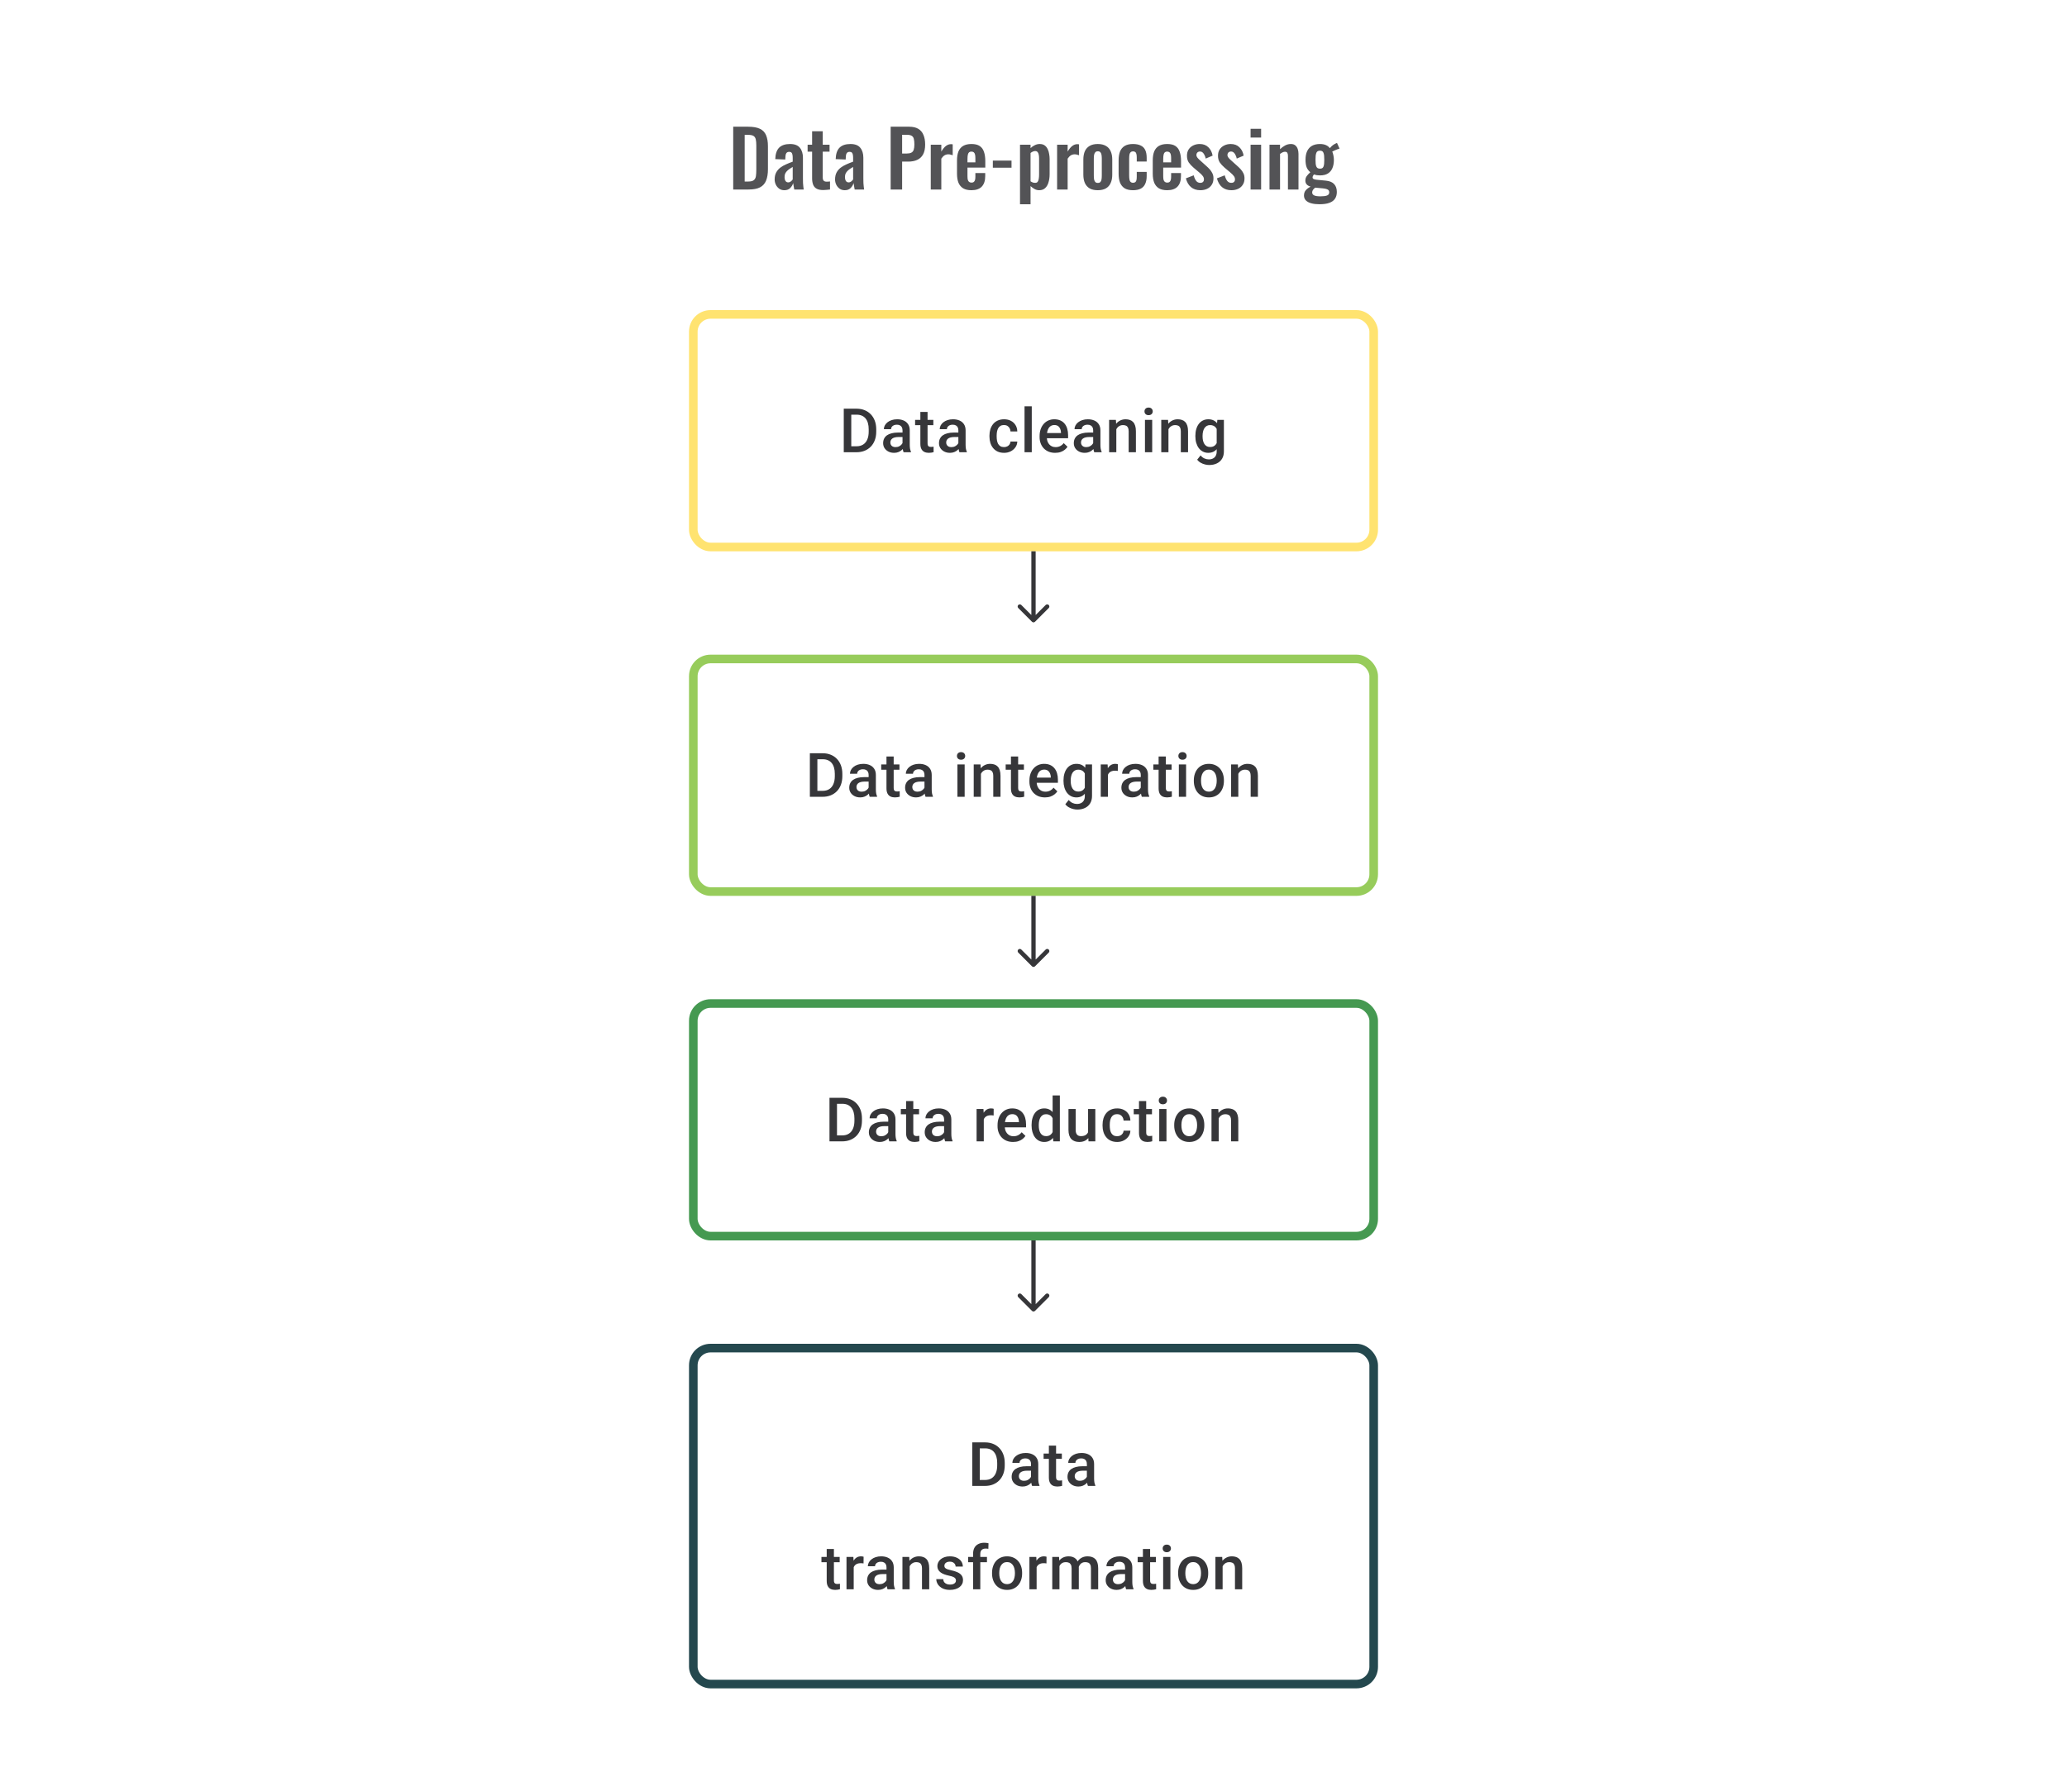 <svg width="480" height="416" viewBox="0 0 480 416" fill="none" xmlns="http://www.w3.org/2000/svg">
<path d="M198.876 105H196.717L196.731 103.618H198.876C199.501 103.618 200.024 103.482 200.445 103.209C200.871 102.936 201.191 102.544 201.404 102.035C201.621 101.526 201.73 100.92 201.73 100.216V99.668C201.73 99.121 201.667 98.638 201.542 98.216C201.422 97.795 201.242 97.441 201.001 97.154C200.765 96.867 200.473 96.65 200.126 96.501C199.783 96.353 199.388 96.279 198.939 96.279H196.675V94.891H198.939C199.61 94.891 200.223 95.004 200.779 95.231C201.334 95.453 201.813 95.775 202.216 96.196C202.623 96.617 202.936 97.122 203.153 97.71C203.371 98.297 203.48 98.955 203.48 99.681V100.216C203.48 100.943 203.371 101.6 203.153 102.188C202.936 102.776 202.623 103.28 202.216 103.702C201.809 104.118 201.323 104.44 200.758 104.667C200.198 104.889 199.57 105 198.876 105ZM197.682 94.891V105H195.939V94.891H197.682ZM209.583 103.493V99.91C209.583 99.642 209.534 99.411 209.437 99.216C209.34 99.022 209.191 98.871 208.992 98.765C208.798 98.658 208.553 98.605 208.256 98.605C207.983 98.605 207.747 98.651 207.548 98.744C207.349 98.837 207.194 98.962 207.083 99.119C206.972 99.276 206.916 99.455 206.916 99.654H205.25C205.25 99.357 205.322 99.07 205.465 98.793C205.609 98.515 205.817 98.267 206.09 98.05C206.363 97.832 206.689 97.661 207.069 97.536C207.449 97.411 207.874 97.348 208.347 97.348C208.911 97.348 209.411 97.443 209.846 97.633C210.286 97.823 210.631 98.11 210.881 98.494C211.136 98.874 211.263 99.35 211.263 99.924V103.264C211.263 103.607 211.286 103.915 211.332 104.188C211.383 104.456 211.455 104.69 211.547 104.889V105H209.832C209.754 104.819 209.691 104.59 209.645 104.313C209.603 104.03 209.583 103.757 209.583 103.493ZM209.826 100.431L209.839 101.466H208.638C208.328 101.466 208.055 101.496 207.819 101.556C207.583 101.612 207.386 101.695 207.229 101.806C207.071 101.917 206.953 102.051 206.875 102.209C206.796 102.366 206.757 102.544 206.757 102.743C206.757 102.942 206.803 103.125 206.895 103.292C206.988 103.454 207.122 103.581 207.298 103.674C207.479 103.766 207.696 103.813 207.951 103.813C208.293 103.813 208.592 103.743 208.847 103.604C209.106 103.461 209.309 103.287 209.458 103.084C209.606 102.875 209.684 102.679 209.694 102.493L210.235 103.236C210.18 103.426 210.085 103.63 209.951 103.847C209.816 104.065 209.64 104.273 209.423 104.472C209.21 104.667 208.953 104.826 208.652 104.951C208.356 105.076 208.013 105.139 207.625 105.139C207.134 105.139 206.696 105.042 206.312 104.847C205.928 104.648 205.627 104.382 205.41 104.049C205.192 103.711 205.083 103.329 205.083 102.903C205.083 102.505 205.157 102.153 205.305 101.848C205.458 101.538 205.68 101.278 205.972 101.07C206.268 100.862 206.629 100.704 207.055 100.598C207.481 100.487 207.967 100.431 208.513 100.431H209.826ZM216.741 97.487V98.709H212.505V97.487H216.741ZM213.727 95.647H215.401V102.924C215.401 103.155 215.433 103.334 215.498 103.459C215.567 103.579 215.662 103.66 215.783 103.702C215.903 103.743 216.044 103.764 216.206 103.764C216.322 103.764 216.433 103.757 216.539 103.743C216.646 103.729 216.732 103.715 216.796 103.702L216.803 104.979C216.664 105.021 216.502 105.058 216.317 105.09C216.137 105.123 215.928 105.139 215.692 105.139C215.308 105.139 214.968 105.072 214.672 104.938C214.375 104.799 214.144 104.574 213.977 104.264C213.811 103.954 213.727 103.542 213.727 103.028V95.647ZM222.552 103.493V99.91C222.552 99.642 222.504 99.411 222.406 99.216C222.309 99.022 222.161 98.871 221.962 98.765C221.768 98.658 221.522 98.605 221.226 98.605C220.953 98.605 220.717 98.651 220.518 98.744C220.319 98.837 220.164 98.962 220.053 99.119C219.941 99.276 219.886 99.455 219.886 99.654H218.22C218.22 99.357 218.291 99.07 218.435 98.793C218.578 98.515 218.787 98.267 219.06 98.05C219.333 97.832 219.659 97.661 220.039 97.536C220.418 97.411 220.844 97.348 221.316 97.348C221.881 97.348 222.381 97.443 222.816 97.633C223.256 97.823 223.601 98.11 223.851 98.494C224.105 98.874 224.232 99.35 224.232 99.924V103.264C224.232 103.607 224.256 103.915 224.302 104.188C224.353 104.456 224.425 104.69 224.517 104.889V105H222.802C222.723 104.819 222.661 104.59 222.615 104.313C222.573 104.03 222.552 103.757 222.552 103.493ZM222.795 100.431L222.809 101.466H221.608C221.298 101.466 221.025 101.496 220.789 101.556C220.552 101.612 220.356 101.695 220.198 101.806C220.041 101.917 219.923 102.051 219.844 102.209C219.766 102.366 219.726 102.544 219.726 102.743C219.726 102.942 219.773 103.125 219.865 103.292C219.958 103.454 220.092 103.581 220.268 103.674C220.448 103.766 220.666 103.813 220.92 103.813C221.263 103.813 221.562 103.743 221.816 103.604C222.075 103.461 222.279 103.287 222.427 103.084C222.575 102.875 222.654 102.679 222.663 102.493L223.205 103.236C223.149 103.426 223.054 103.63 222.92 103.847C222.786 104.065 222.61 104.273 222.392 104.472C222.18 104.667 221.923 104.826 221.622 104.951C221.326 105.076 220.983 105.139 220.594 105.139C220.103 105.139 219.666 105.042 219.282 104.847C218.898 104.648 218.597 104.382 218.379 104.049C218.162 103.711 218.053 103.329 218.053 102.903C218.053 102.505 218.127 102.153 218.275 101.848C218.428 101.538 218.65 101.278 218.942 101.07C219.238 100.862 219.599 100.704 220.025 100.598C220.451 100.487 220.937 100.431 221.483 100.431H222.795ZM233.161 103.806C233.434 103.806 233.68 103.753 233.897 103.646C234.119 103.535 234.297 103.382 234.432 103.188C234.571 102.993 234.647 102.769 234.661 102.514H236.237C236.228 103 236.084 103.442 235.806 103.84C235.529 104.239 235.161 104.556 234.702 104.792C234.244 105.023 233.737 105.139 233.182 105.139C232.608 105.139 232.108 105.042 231.682 104.847C231.256 104.648 230.902 104.375 230.62 104.028C230.337 103.681 230.125 103.28 229.981 102.827C229.842 102.373 229.773 101.887 229.773 101.369V101.126C229.773 100.607 229.842 100.121 229.981 99.668C230.125 99.209 230.337 98.806 230.62 98.459C230.902 98.112 231.256 97.841 231.682 97.647C232.108 97.448 232.606 97.348 233.175 97.348C233.777 97.348 234.304 97.469 234.758 97.71C235.212 97.945 235.568 98.276 235.827 98.702C236.091 99.124 236.228 99.614 236.237 100.174H234.661C234.647 99.897 234.578 99.647 234.453 99.424C234.332 99.198 234.161 99.017 233.939 98.883C233.721 98.749 233.46 98.681 233.154 98.681C232.816 98.681 232.536 98.751 232.314 98.89C232.092 99.024 231.918 99.209 231.793 99.445C231.668 99.677 231.578 99.938 231.522 100.23C231.472 100.517 231.446 100.815 231.446 101.126V101.369C231.446 101.679 231.472 101.98 231.522 102.271C231.573 102.563 231.661 102.824 231.786 103.056C231.916 103.283 232.092 103.466 232.314 103.604C232.536 103.739 232.819 103.806 233.161 103.806ZM239.597 94.335V105H237.917V94.335H239.597ZM245.027 105.139C244.471 105.139 243.969 105.049 243.52 104.868C243.076 104.683 242.696 104.426 242.381 104.097C242.071 103.769 241.833 103.382 241.666 102.938C241.499 102.493 241.416 102.014 241.416 101.501V101.223C241.416 100.635 241.502 100.103 241.673 99.626C241.844 99.149 242.083 98.742 242.388 98.404C242.694 98.061 243.055 97.8 243.471 97.619C243.888 97.439 244.339 97.348 244.825 97.348C245.362 97.348 245.832 97.439 246.235 97.619C246.638 97.8 246.971 98.054 247.235 98.383C247.503 98.707 247.702 99.094 247.832 99.543C247.966 99.992 248.033 100.487 248.033 101.028V101.744H242.229V100.542H246.381V100.41C246.371 100.11 246.311 99.827 246.2 99.563C246.094 99.299 245.929 99.087 245.707 98.925C245.485 98.763 245.189 98.681 244.818 98.681C244.541 98.681 244.293 98.742 244.075 98.862C243.863 98.978 243.684 99.147 243.541 99.369C243.397 99.591 243.286 99.86 243.208 100.174C243.133 100.485 243.096 100.834 243.096 101.223V101.501C243.096 101.829 243.14 102.135 243.228 102.417C243.321 102.695 243.455 102.938 243.631 103.146C243.807 103.354 244.02 103.519 244.27 103.639C244.52 103.755 244.805 103.813 245.124 103.813C245.527 103.813 245.885 103.732 246.2 103.57C246.515 103.408 246.788 103.179 247.019 102.882L247.901 103.736C247.739 103.972 247.529 104.199 247.269 104.417C247.01 104.63 246.693 104.803 246.318 104.938C245.948 105.072 245.517 105.139 245.027 105.139ZM253.858 103.493V99.91C253.858 99.642 253.81 99.411 253.713 99.216C253.615 99.022 253.467 98.871 253.268 98.765C253.074 98.658 252.828 98.605 252.532 98.605C252.259 98.605 252.023 98.651 251.824 98.744C251.625 98.837 251.47 98.962 251.359 99.119C251.248 99.276 251.192 99.455 251.192 99.654H249.526C249.526 99.357 249.597 99.07 249.741 98.793C249.884 98.515 250.093 98.267 250.366 98.05C250.639 97.832 250.965 97.661 251.345 97.536C251.724 97.411 252.15 97.348 252.622 97.348C253.187 97.348 253.687 97.443 254.122 97.633C254.562 97.823 254.907 98.11 255.157 98.494C255.411 98.874 255.539 99.35 255.539 99.924V103.264C255.539 103.607 255.562 103.915 255.608 104.188C255.659 104.456 255.731 104.69 255.823 104.889V105H254.108C254.03 104.819 253.967 104.59 253.921 104.313C253.879 104.03 253.858 103.757 253.858 103.493ZM254.101 100.431L254.115 101.466H252.914C252.604 101.466 252.331 101.496 252.095 101.556C251.859 101.612 251.662 101.695 251.505 101.806C251.347 101.917 251.229 102.051 251.15 102.209C251.072 102.366 251.032 102.544 251.032 102.743C251.032 102.942 251.079 103.125 251.171 103.292C251.264 103.454 251.398 103.581 251.574 103.674C251.755 103.766 251.972 103.813 252.227 103.813C252.569 103.813 252.868 103.743 253.122 103.604C253.382 103.461 253.585 103.287 253.733 103.084C253.882 102.875 253.96 102.679 253.969 102.493L254.511 103.236C254.456 103.426 254.361 103.63 254.226 103.847C254.092 104.065 253.916 104.273 253.699 104.472C253.486 104.667 253.229 104.826 252.928 104.951C252.632 105.076 252.289 105.139 251.9 105.139C251.41 105.139 250.972 105.042 250.588 104.847C250.204 104.648 249.903 104.382 249.685 104.049C249.468 103.711 249.359 103.329 249.359 102.903C249.359 102.505 249.433 102.153 249.581 101.848C249.734 101.538 249.956 101.278 250.248 101.07C250.544 100.862 250.905 100.704 251.331 100.598C251.757 100.487 252.243 100.431 252.789 100.431H254.101ZM259.232 99.091V105H257.559V97.487H259.135L259.232 99.091ZM258.934 100.966L258.392 100.959C258.397 100.427 258.471 99.938 258.614 99.494C258.762 99.049 258.966 98.668 259.225 98.348C259.489 98.029 259.804 97.784 260.17 97.612C260.535 97.436 260.943 97.348 261.392 97.348C261.753 97.348 262.079 97.399 262.371 97.501C262.667 97.598 262.919 97.758 263.127 97.98C263.34 98.203 263.502 98.492 263.614 98.848C263.725 99.2 263.78 99.633 263.78 100.147V105H262.1V100.14C262.1 99.779 262.047 99.494 261.94 99.286C261.838 99.073 261.688 98.922 261.489 98.834C261.294 98.742 261.051 98.695 260.76 98.695C260.473 98.695 260.216 98.756 259.989 98.876C259.762 98.996 259.57 99.161 259.413 99.369C259.26 99.577 259.142 99.818 259.059 100.091C258.975 100.364 258.934 100.656 258.934 100.966ZM267.564 97.487V105H265.884V97.487H267.564ZM265.773 95.515C265.773 95.261 265.856 95.05 266.023 94.883C266.194 94.712 266.43 94.627 266.731 94.627C267.027 94.627 267.261 94.712 267.432 94.883C267.603 95.05 267.689 95.261 267.689 95.515C267.689 95.765 267.603 95.974 267.432 96.14C267.261 96.307 267.027 96.39 266.731 96.39C266.43 96.39 266.194 96.307 266.023 96.14C265.856 95.974 265.773 95.765 265.773 95.515ZM271.341 99.091V105H269.668V97.487H271.244L271.341 99.091ZM271.042 100.966L270.501 100.959C270.505 100.427 270.579 99.938 270.723 99.494C270.871 99.049 271.075 98.668 271.334 98.348C271.598 98.029 271.913 97.784 272.278 97.612C272.644 97.436 273.051 97.348 273.5 97.348C273.861 97.348 274.188 97.399 274.479 97.501C274.776 97.598 275.028 97.758 275.236 97.98C275.449 98.203 275.611 98.492 275.722 98.848C275.833 99.2 275.889 99.633 275.889 100.147V105H274.209V100.14C274.209 99.779 274.155 99.494 274.049 99.286C273.947 99.073 273.797 98.922 273.598 98.834C273.403 98.742 273.16 98.695 272.868 98.695C272.581 98.695 272.325 98.756 272.098 98.876C271.871 98.996 271.679 99.161 271.521 99.369C271.369 99.577 271.251 99.818 271.167 100.091C271.084 100.364 271.042 100.656 271.042 100.966ZM282.693 97.487H284.214V104.792C284.214 105.468 284.07 106.042 283.783 106.514C283.496 106.986 283.096 107.345 282.582 107.59C282.068 107.84 281.473 107.965 280.798 107.965C280.511 107.965 280.191 107.923 279.839 107.84C279.492 107.757 279.154 107.622 278.826 107.437C278.502 107.257 278.231 107.018 278.013 106.722L278.798 105.736C279.066 106.055 279.363 106.289 279.687 106.437C280.011 106.585 280.351 106.659 280.707 106.659C281.091 106.659 281.418 106.588 281.686 106.444C281.959 106.305 282.17 106.099 282.318 105.826C282.466 105.553 282.54 105.22 282.54 104.826V99.188L282.693 97.487ZM277.59 101.327V101.181C277.59 100.612 277.659 100.093 277.798 99.626C277.937 99.154 278.136 98.749 278.395 98.411C278.654 98.068 278.969 97.807 279.339 97.626C279.71 97.441 280.129 97.348 280.596 97.348C281.082 97.348 281.496 97.436 281.839 97.612C282.186 97.788 282.475 98.04 282.707 98.369C282.938 98.693 283.119 99.082 283.249 99.536C283.383 99.985 283.482 100.485 283.547 101.035V101.501C283.487 102.037 283.385 102.528 283.242 102.973C283.098 103.417 282.908 103.801 282.672 104.125C282.436 104.449 282.145 104.699 281.797 104.875C281.455 105.051 281.05 105.139 280.582 105.139C280.124 105.139 279.71 105.044 279.339 104.854C278.974 104.664 278.659 104.398 278.395 104.056C278.136 103.713 277.937 103.31 277.798 102.848C277.659 102.38 277.59 101.873 277.59 101.327ZM279.263 101.181V101.327C279.263 101.67 279.295 101.989 279.36 102.285C279.43 102.581 279.534 102.843 279.673 103.07C279.816 103.292 279.997 103.468 280.214 103.597C280.436 103.722 280.698 103.785 280.999 103.785C281.392 103.785 281.714 103.702 281.964 103.535C282.219 103.368 282.413 103.144 282.547 102.861C282.686 102.574 282.783 102.255 282.839 101.903V100.647C282.811 100.373 282.753 100.119 282.665 99.883C282.582 99.647 282.469 99.441 282.325 99.265C282.182 99.084 282.001 98.945 281.783 98.848C281.566 98.746 281.309 98.695 281.013 98.695C280.712 98.695 280.45 98.76 280.228 98.89C280.006 99.019 279.823 99.198 279.68 99.424C279.541 99.651 279.437 99.915 279.367 100.216C279.298 100.517 279.263 100.839 279.263 101.181Z" fill="#1E1E21" fill-opacity="0.89"/>
<rect x="161" y="73" width="158" height="54" rx="4" stroke="#FFE370" stroke-width="2"/>
<path d="M239.646 144.354C239.842 144.549 240.158 144.549 240.354 144.354L243.536 141.172C243.731 140.976 243.731 140.66 243.536 140.464C243.34 140.269 243.024 140.269 242.828 140.464L240 143.293L237.172 140.464C236.976 140.269 236.66 140.269 236.464 140.464C236.269 140.66 236.269 140.976 236.464 141.172L239.646 144.354ZM239.5 128V144H240.5V128H239.5Z" fill="#1E1E21" fill-opacity="0.89"/>
<path d="M191.006 185H188.847L188.861 183.618H191.006C191.631 183.618 192.154 183.482 192.575 183.209C193.001 182.936 193.321 182.544 193.534 182.035C193.751 181.526 193.86 180.92 193.86 180.216V179.667C193.86 179.121 193.797 178.638 193.673 178.216C193.552 177.795 193.372 177.441 193.131 177.154C192.895 176.867 192.603 176.649 192.256 176.501C191.914 176.353 191.518 176.279 191.069 176.279H188.805V174.89H191.069C191.74 174.89 192.353 175.004 192.909 175.231C193.464 175.453 193.943 175.775 194.346 176.196C194.753 176.617 195.066 177.122 195.283 177.709C195.501 178.297 195.61 178.955 195.61 179.681V180.216C195.61 180.943 195.501 181.6 195.283 182.188C195.066 182.776 194.753 183.28 194.346 183.702C193.939 184.118 193.453 184.44 192.888 184.667C192.328 184.889 191.701 185 191.006 185ZM189.812 174.89V185H188.069V174.89H189.812ZM201.713 183.493V179.911C201.713 179.642 201.664 179.411 201.567 179.216C201.47 179.022 201.322 178.871 201.122 178.765C200.928 178.658 200.683 178.605 200.386 178.605C200.113 178.605 199.877 178.651 199.678 178.744C199.479 178.837 199.324 178.962 199.213 179.119C199.102 179.276 199.046 179.455 199.046 179.654H197.38C197.38 179.357 197.452 179.07 197.595 178.793C197.739 178.515 197.947 178.267 198.22 178.05C198.493 177.832 198.82 177.661 199.199 177.536C199.579 177.411 200.005 177.348 200.477 177.348C201.041 177.348 201.541 177.443 201.976 177.633C202.416 177.823 202.761 178.11 203.011 178.494C203.266 178.874 203.393 179.35 203.393 179.924V183.264C203.393 183.607 203.416 183.915 203.462 184.188C203.513 184.456 203.585 184.69 203.678 184.889V185H201.963C201.884 184.819 201.821 184.59 201.775 184.313C201.733 184.03 201.713 183.757 201.713 183.493ZM201.956 180.431L201.97 181.466H200.768C200.458 181.466 200.185 181.496 199.949 181.556C199.713 181.612 199.516 181.695 199.359 181.806C199.201 181.917 199.083 182.051 199.005 182.209C198.926 182.366 198.887 182.544 198.887 182.743C198.887 182.942 198.933 183.125 199.026 183.292C199.118 183.454 199.252 183.581 199.428 183.674C199.609 183.766 199.826 183.813 200.081 183.813C200.423 183.813 200.722 183.743 200.977 183.604C201.236 183.461 201.44 183.287 201.588 183.084C201.736 182.875 201.814 182.679 201.824 182.493L202.365 183.236C202.31 183.426 202.215 183.63 202.081 183.847C201.946 184.065 201.771 184.273 201.553 184.472C201.34 184.667 201.083 184.826 200.782 184.951C200.486 185.076 200.143 185.139 199.755 185.139C199.264 185.139 198.827 185.042 198.442 184.847C198.058 184.648 197.757 184.382 197.54 184.049C197.322 183.711 197.213 183.329 197.213 182.903C197.213 182.505 197.287 182.153 197.436 181.848C197.588 181.538 197.81 181.278 198.102 181.07C198.398 180.862 198.759 180.704 199.185 180.598C199.611 180.487 200.097 180.431 200.643 180.431H201.956ZM208.871 177.487V178.709H204.636V177.487H208.871ZM205.858 175.647H207.531V182.924C207.531 183.155 207.563 183.334 207.628 183.459C207.698 183.579 207.792 183.66 207.913 183.702C208.033 183.743 208.174 183.764 208.336 183.764C208.452 183.764 208.563 183.757 208.67 183.743C208.776 183.729 208.862 183.715 208.927 183.702L208.933 184.979C208.795 185.021 208.633 185.058 208.447 185.09C208.267 185.123 208.059 185.139 207.823 185.139C207.438 185.139 207.098 185.072 206.802 184.938C206.506 184.799 206.274 184.574 206.108 184.264C205.941 183.954 205.858 183.542 205.858 183.028V175.647ZM214.682 183.493V179.911C214.682 179.642 214.634 179.411 214.536 179.216C214.439 179.022 214.291 178.871 214.092 178.765C213.898 178.658 213.652 178.605 213.356 178.605C213.083 178.605 212.847 178.651 212.648 178.744C212.449 178.837 212.294 178.962 212.183 179.119C212.072 179.276 212.016 179.455 212.016 179.654H210.35C210.35 179.357 210.421 179.07 210.565 178.793C210.708 178.515 210.917 178.267 211.19 178.05C211.463 177.832 211.789 177.661 212.169 177.536C212.548 177.411 212.974 177.348 213.446 177.348C214.011 177.348 214.511 177.443 214.946 177.633C215.386 177.823 215.731 178.11 215.981 178.494C216.235 178.874 216.363 179.35 216.363 179.924V183.264C216.363 183.607 216.386 183.915 216.432 184.188C216.483 184.456 216.555 184.69 216.647 184.889V185H214.932C214.854 184.819 214.791 184.59 214.745 184.313C214.703 184.03 214.682 183.757 214.682 183.493ZM214.925 180.431L214.939 181.466H213.738C213.428 181.466 213.155 181.496 212.919 181.556C212.683 181.612 212.486 181.695 212.328 181.806C212.171 181.917 212.053 182.051 211.974 182.209C211.896 182.366 211.856 182.544 211.856 182.743C211.856 182.942 211.903 183.125 211.995 183.292C212.088 183.454 212.222 183.581 212.398 183.674C212.578 183.766 212.796 183.813 213.051 183.813C213.393 183.813 213.692 183.743 213.946 183.604C214.206 183.461 214.409 183.287 214.557 183.084C214.705 182.875 214.784 182.679 214.793 182.493L215.335 183.236C215.279 183.426 215.185 183.63 215.05 183.847C214.916 184.065 214.74 184.273 214.523 184.472C214.31 184.667 214.053 184.826 213.752 184.951C213.456 185.076 213.113 185.139 212.724 185.139C212.234 185.139 211.796 185.042 211.412 184.847C211.028 184.648 210.727 184.382 210.509 184.049C210.292 183.711 210.183 183.329 210.183 182.903C210.183 182.505 210.257 182.153 210.405 181.848C210.558 181.538 210.78 181.278 211.072 181.07C211.368 180.862 211.729 180.704 212.155 180.598C212.581 180.487 213.067 180.431 213.613 180.431H214.925ZM224.014 177.487V185H222.333V177.487H224.014ZM222.222 175.515C222.222 175.261 222.306 175.05 222.472 174.884C222.643 174.712 222.88 174.627 223.18 174.627C223.477 174.627 223.71 174.712 223.882 174.884C224.053 175.05 224.139 175.261 224.139 175.515C224.139 175.765 224.053 175.974 223.882 176.14C223.71 176.307 223.477 176.39 223.18 176.39C222.88 176.39 222.643 176.307 222.472 176.14C222.306 175.974 222.222 175.765 222.222 175.515ZM227.791 179.091V185H226.117V177.487H227.693L227.791 179.091ZM227.492 180.966L226.95 180.959C226.955 180.427 227.029 179.938 227.173 179.494C227.321 179.05 227.524 178.668 227.784 178.348C228.047 178.029 228.362 177.784 228.728 177.612C229.094 177.436 229.501 177.348 229.95 177.348C230.311 177.348 230.637 177.399 230.929 177.501C231.225 177.598 231.477 177.758 231.686 177.98C231.899 178.202 232.061 178.492 232.172 178.848C232.283 179.2 232.338 179.633 232.338 180.147V185H230.658V180.14C230.658 179.779 230.605 179.494 230.498 179.286C230.397 179.073 230.246 178.922 230.047 178.834C229.853 178.742 229.61 178.695 229.318 178.695C229.031 178.695 228.774 178.756 228.547 178.876C228.321 178.996 228.128 179.161 227.971 179.369C227.818 179.577 227.7 179.818 227.617 180.091C227.534 180.364 227.492 180.656 227.492 180.966ZM237.775 177.487V178.709H233.539V177.487H237.775ZM234.761 175.647H236.435V182.924C236.435 183.155 236.467 183.334 236.532 183.459C236.601 183.579 236.696 183.66 236.817 183.702C236.937 183.743 237.078 183.764 237.24 183.764C237.356 183.764 237.467 183.757 237.573 183.743C237.68 183.729 237.766 183.715 237.83 183.702L237.837 184.979C237.698 185.021 237.536 185.058 237.351 185.09C237.171 185.123 236.962 185.139 236.726 185.139C236.342 185.139 236.002 185.072 235.706 184.938C235.409 184.799 235.178 184.574 235.011 184.264C234.845 183.954 234.761 183.542 234.761 183.028V175.647ZM242.663 185.139C242.107 185.139 241.605 185.049 241.156 184.868C240.712 184.683 240.332 184.426 240.017 184.097C239.707 183.769 239.469 183.382 239.302 182.938C239.135 182.493 239.052 182.014 239.052 181.501V181.223C239.052 180.635 239.138 180.103 239.309 179.626C239.48 179.149 239.719 178.742 240.024 178.404C240.33 178.061 240.691 177.8 241.107 177.619C241.524 177.439 241.975 177.348 242.461 177.348C242.998 177.348 243.468 177.439 243.871 177.619C244.273 177.8 244.607 178.054 244.871 178.383C245.139 178.707 245.338 179.094 245.468 179.543C245.602 179.992 245.669 180.487 245.669 181.028V181.744H239.864V180.542H244.017V180.41C244.007 180.11 243.947 179.827 243.836 179.563C243.73 179.3 243.565 179.087 243.343 178.925C243.121 178.763 242.825 178.682 242.454 178.682C242.177 178.682 241.929 178.742 241.711 178.862C241.498 178.978 241.32 179.147 241.177 179.369C241.033 179.591 240.922 179.86 240.843 180.174C240.769 180.485 240.732 180.834 240.732 181.223V181.501C240.732 181.829 240.776 182.135 240.864 182.417C240.957 182.695 241.091 182.938 241.267 183.146C241.443 183.354 241.656 183.519 241.906 183.639C242.156 183.755 242.44 183.813 242.76 183.813C243.163 183.813 243.521 183.732 243.836 183.57C244.151 183.408 244.424 183.179 244.655 182.882L245.537 183.736C245.375 183.972 245.165 184.199 244.905 184.417C244.646 184.63 244.329 184.803 243.954 184.938C243.584 185.072 243.153 185.139 242.663 185.139ZM252.071 177.487H253.591V184.792C253.591 185.468 253.448 186.042 253.161 186.514C252.874 186.986 252.473 187.345 251.96 187.59C251.446 187.84 250.851 187.965 250.175 187.965C249.888 187.965 249.569 187.923 249.217 187.84C248.87 187.757 248.532 187.622 248.203 187.437C247.879 187.257 247.608 187.018 247.391 186.722L248.175 185.736C248.444 186.055 248.74 186.289 249.064 186.437C249.388 186.585 249.728 186.659 250.085 186.659C250.469 186.659 250.795 186.588 251.064 186.444C251.337 186.305 251.548 186.099 251.696 185.826C251.844 185.553 251.918 185.22 251.918 184.826V179.188L252.071 177.487ZM246.967 181.327V181.181C246.967 180.612 247.037 180.093 247.176 179.626C247.314 179.154 247.513 178.749 247.773 178.411C248.032 178.068 248.347 177.807 248.717 177.626C249.087 177.441 249.506 177.348 249.974 177.348C250.46 177.348 250.874 177.436 251.217 177.612C251.564 177.788 251.853 178.04 252.084 178.369C252.316 178.693 252.496 179.082 252.626 179.536C252.76 179.985 252.86 180.485 252.925 181.035V181.501C252.864 182.037 252.763 182.528 252.619 182.973C252.476 183.417 252.286 183.801 252.05 184.125C251.814 184.449 251.522 184.699 251.175 184.875C250.832 185.051 250.427 185.139 249.96 185.139C249.502 185.139 249.087 185.044 248.717 184.854C248.351 184.664 248.037 184.398 247.773 184.056C247.513 183.713 247.314 183.31 247.176 182.848C247.037 182.38 246.967 181.873 246.967 181.327ZM248.641 181.181V181.327C248.641 181.67 248.673 181.989 248.738 182.285C248.807 182.581 248.911 182.843 249.05 183.07C249.194 183.292 249.374 183.468 249.592 183.597C249.814 183.722 250.076 183.785 250.376 183.785C250.77 183.785 251.092 183.702 251.342 183.535C251.596 183.368 251.791 183.144 251.925 182.861C252.064 182.574 252.161 182.255 252.216 181.903V180.647C252.189 180.373 252.131 180.119 252.043 179.883C251.96 179.647 251.846 179.441 251.703 179.265C251.559 179.084 251.379 178.945 251.161 178.848C250.943 178.746 250.687 178.695 250.39 178.695C250.089 178.695 249.828 178.76 249.606 178.89C249.384 179.019 249.201 179.198 249.057 179.424C248.918 179.651 248.814 179.915 248.745 180.216C248.675 180.517 248.641 180.839 248.641 181.181ZM257.292 178.918V185H255.618V177.487H257.215L257.292 178.918ZM259.59 177.439L259.576 178.994C259.474 178.975 259.363 178.962 259.243 178.952C259.127 178.943 259.011 178.938 258.896 178.938C258.609 178.938 258.356 178.98 258.139 179.063C257.921 179.142 257.738 179.258 257.59 179.411C257.447 179.559 257.336 179.739 257.257 179.952C257.178 180.165 257.132 180.403 257.118 180.667L256.736 180.695C256.736 180.223 256.783 179.786 256.875 179.383C256.968 178.98 257.107 178.626 257.292 178.32C257.482 178.015 257.718 177.777 258 177.605C258.287 177.434 258.618 177.348 258.993 177.348C259.095 177.348 259.203 177.358 259.319 177.376C259.44 177.395 259.53 177.416 259.59 177.439ZM264.908 183.493V179.911C264.908 179.642 264.86 179.411 264.763 179.216C264.665 179.022 264.517 178.871 264.318 178.765C264.124 178.658 263.878 178.605 263.582 178.605C263.309 178.605 263.073 178.651 262.874 178.744C262.675 178.837 262.52 178.962 262.409 179.119C262.298 179.276 262.242 179.455 262.242 179.654H260.576C260.576 179.357 260.647 179.07 260.791 178.793C260.934 178.515 261.143 178.267 261.416 178.05C261.689 177.832 262.015 177.661 262.395 177.536C262.774 177.411 263.2 177.348 263.672 177.348C264.237 177.348 264.737 177.443 265.172 177.633C265.612 177.823 265.957 178.11 266.207 178.494C266.461 178.874 266.589 179.35 266.589 179.924V183.264C266.589 183.607 266.612 183.915 266.658 184.188C266.709 184.456 266.781 184.69 266.873 184.889V185H265.158C265.08 184.819 265.017 184.59 264.971 184.313C264.929 184.03 264.908 183.757 264.908 183.493ZM265.151 180.431L265.165 181.466H263.964C263.654 181.466 263.381 181.496 263.145 181.556C262.909 181.612 262.712 181.695 262.555 181.806C262.397 181.917 262.279 182.051 262.2 182.209C262.122 182.366 262.082 182.544 262.082 182.743C262.082 182.942 262.129 183.125 262.221 183.292C262.314 183.454 262.448 183.581 262.624 183.674C262.804 183.766 263.022 183.813 263.277 183.813C263.619 183.813 263.918 183.743 264.172 183.604C264.432 183.461 264.635 183.287 264.783 183.084C264.931 182.875 265.01 182.679 265.019 182.493L265.561 183.236C265.505 183.426 265.411 183.63 265.276 183.847C265.142 184.065 264.966 184.273 264.749 184.472C264.536 184.667 264.279 184.826 263.978 184.951C263.682 185.076 263.339 185.139 262.95 185.139C262.46 185.139 262.022 185.042 261.638 184.847C261.254 184.648 260.953 184.382 260.735 184.049C260.518 183.711 260.409 183.329 260.409 182.903C260.409 182.505 260.483 182.153 260.631 181.848C260.784 181.538 261.006 181.278 261.298 181.07C261.594 180.862 261.955 180.704 262.381 180.598C262.807 180.487 263.293 180.431 263.839 180.431H265.151ZM272.067 177.487V178.709H267.831V177.487H272.067ZM269.053 175.647H270.727V182.924C270.727 183.155 270.759 183.334 270.824 183.459C270.893 183.579 270.988 183.66 271.108 183.702C271.229 183.743 271.37 183.764 271.532 183.764C271.648 183.764 271.759 183.757 271.865 183.743C271.972 183.729 272.057 183.715 272.122 183.702L272.129 184.979C271.99 185.021 271.828 185.058 271.643 185.09C271.463 185.123 271.254 185.139 271.018 185.139C270.634 185.139 270.294 185.072 269.998 184.938C269.701 184.799 269.47 184.574 269.303 184.264C269.137 183.954 269.053 183.542 269.053 183.028V175.647ZM275.434 177.487V185H273.754V177.487H275.434ZM273.643 175.515C273.643 175.261 273.726 175.05 273.892 174.884C274.064 174.712 274.3 174.627 274.601 174.627C274.897 174.627 275.131 174.712 275.302 174.884C275.473 175.05 275.559 175.261 275.559 175.515C275.559 175.765 275.473 175.974 275.302 176.14C275.131 176.307 274.897 176.39 274.601 176.39C274.3 176.39 274.064 176.307 273.892 176.14C273.726 175.974 273.643 175.765 273.643 175.515ZM277.232 181.327V181.167C277.232 180.626 277.311 180.123 277.468 179.661C277.625 179.193 277.852 178.788 278.148 178.445C278.449 178.098 278.815 177.83 279.246 177.64C279.681 177.446 280.171 177.348 280.718 177.348C281.268 177.348 281.759 177.446 282.19 177.64C282.625 177.83 282.993 178.098 283.294 178.445C283.594 178.788 283.824 179.193 283.981 179.661C284.138 180.123 284.217 180.626 284.217 181.167V181.327C284.217 181.869 284.138 182.371 283.981 182.834C283.824 183.297 283.594 183.702 283.294 184.049C282.993 184.391 282.627 184.66 282.196 184.854C281.766 185.044 281.278 185.139 280.731 185.139C280.181 185.139 279.688 185.044 279.252 184.854C278.822 184.66 278.456 184.391 278.155 184.049C277.855 183.702 277.625 183.297 277.468 182.834C277.311 182.371 277.232 181.869 277.232 181.327ZM278.905 181.167V181.327C278.905 181.665 278.94 181.984 279.009 182.285C279.079 182.586 279.188 182.85 279.336 183.077C279.484 183.304 279.674 183.482 279.905 183.611C280.137 183.741 280.412 183.806 280.731 183.806C281.042 183.806 281.31 183.741 281.537 183.611C281.768 183.482 281.958 183.304 282.106 183.077C282.254 182.85 282.363 182.586 282.433 182.285C282.507 181.984 282.544 181.665 282.544 181.327V181.167C282.544 180.834 282.507 180.519 282.433 180.223C282.363 179.922 282.252 179.656 282.099 179.424C281.951 179.193 281.761 179.013 281.53 178.883C281.303 178.749 281.032 178.682 280.718 178.682C280.403 178.682 280.13 178.749 279.898 178.883C279.671 179.013 279.484 179.193 279.336 179.424C279.188 179.656 279.079 179.922 279.009 180.223C278.94 180.519 278.905 180.834 278.905 181.167ZM287.563 179.091V185H285.89V177.487H287.466L287.563 179.091ZM287.265 180.966L286.723 180.959C286.728 180.427 286.802 179.938 286.945 179.494C287.094 179.05 287.297 178.668 287.556 178.348C287.82 178.029 288.135 177.784 288.501 177.612C288.866 177.436 289.274 177.348 289.723 177.348C290.084 177.348 290.41 177.399 290.702 177.501C290.998 177.598 291.25 177.758 291.459 177.98C291.672 178.202 291.834 178.492 291.945 178.848C292.056 179.2 292.111 179.633 292.111 180.147V185H290.431V180.14C290.431 179.779 290.378 179.494 290.271 179.286C290.169 179.073 290.019 178.922 289.82 178.834C289.626 178.742 289.383 178.695 289.091 178.695C288.804 178.695 288.547 178.756 288.32 178.876C288.093 178.996 287.901 179.161 287.744 179.369C287.591 179.577 287.473 179.818 287.39 180.091C287.306 180.364 287.265 180.656 287.265 180.966Z" fill="#1E1E21" fill-opacity="0.89"/>
<rect x="161" y="153" width="158" height="54" rx="4" stroke="#97CC5B" stroke-width="2"/>
<path d="M239.646 224.354C239.842 224.549 240.158 224.549 240.354 224.354L243.536 221.172C243.731 220.976 243.731 220.66 243.536 220.464C243.34 220.269 243.024 220.269 242.828 220.464L240 223.293L237.172 220.464C236.976 220.269 236.66 220.269 236.464 220.464C236.269 220.66 236.269 220.976 236.464 221.172L239.646 224.354ZM239.5 208V224H240.5V208H239.5Z" fill="#1E1E21" fill-opacity="0.89"/>
<path d="M195.561 265H193.401L193.415 263.618H195.561C196.186 263.618 196.709 263.482 197.13 263.209C197.556 262.936 197.875 262.544 198.088 262.035C198.306 261.526 198.415 260.92 198.415 260.216V259.667C198.415 259.121 198.352 258.638 198.227 258.216C198.107 257.795 197.926 257.441 197.685 257.154C197.449 256.867 197.158 256.649 196.811 256.501C196.468 256.353 196.072 256.279 195.623 256.279H193.36V254.89H195.623C196.295 254.89 196.908 255.004 197.463 255.231C198.019 255.453 198.498 255.775 198.901 256.196C199.308 256.617 199.62 257.122 199.838 257.709C200.055 258.297 200.164 258.955 200.164 259.681V260.216C200.164 260.943 200.055 261.6 199.838 262.188C199.62 262.776 199.308 263.28 198.901 263.702C198.493 264.118 198.007 264.44 197.442 264.667C196.882 264.889 196.255 265 195.561 265ZM194.367 254.89V265H192.624V254.89H194.367ZM206.267 263.493V259.911C206.267 259.642 206.219 259.411 206.121 259.216C206.024 259.022 205.876 258.871 205.677 258.765C205.483 258.658 205.237 258.605 204.941 258.605C204.668 258.605 204.432 258.651 204.233 258.744C204.034 258.837 203.879 258.962 203.768 259.119C203.657 259.276 203.601 259.455 203.601 259.654H201.935C201.935 259.357 202.006 259.07 202.15 258.793C202.293 258.515 202.502 258.267 202.775 258.05C203.048 257.832 203.374 257.661 203.754 257.536C204.133 257.411 204.559 257.348 205.031 257.348C205.596 257.348 206.096 257.443 206.531 257.633C206.971 257.823 207.316 258.11 207.566 258.494C207.82 258.874 207.948 259.35 207.948 259.924V263.264C207.948 263.607 207.971 263.915 208.017 264.188C208.068 264.456 208.14 264.69 208.232 264.889V265H206.517C206.438 264.819 206.376 264.59 206.33 264.313C206.288 264.03 206.267 263.757 206.267 263.493ZM206.51 260.431L206.524 261.466H205.323C205.013 261.466 204.74 261.496 204.504 261.556C204.268 261.612 204.071 261.695 203.913 261.806C203.756 261.917 203.638 262.051 203.559 262.209C203.481 262.366 203.441 262.544 203.441 262.743C203.441 262.942 203.488 263.125 203.58 263.292C203.673 263.454 203.807 263.581 203.983 263.674C204.163 263.766 204.381 263.813 204.636 263.813C204.978 263.813 205.277 263.743 205.531 263.604C205.79 263.461 205.994 263.287 206.142 263.084C206.29 262.875 206.369 262.679 206.378 262.493L206.92 263.236C206.864 263.426 206.769 263.63 206.635 263.847C206.501 264.065 206.325 264.273 206.108 264.472C205.895 264.667 205.638 264.826 205.337 264.951C205.041 265.076 204.698 265.139 204.309 265.139C203.819 265.139 203.381 265.042 202.997 264.847C202.613 264.648 202.312 264.382 202.094 264.049C201.877 263.711 201.768 263.329 201.768 262.903C201.768 262.505 201.842 262.153 201.99 261.848C202.143 261.538 202.365 261.278 202.657 261.07C202.953 260.862 203.314 260.704 203.74 260.598C204.166 260.487 204.652 260.431 205.198 260.431H206.51ZM213.426 257.487V258.709H209.19V257.487H213.426ZM210.412 255.647H212.085V262.924C212.085 263.155 212.118 263.334 212.183 263.459C212.252 263.579 212.347 263.66 212.467 263.702C212.588 263.743 212.729 263.764 212.891 263.764C213.007 263.764 213.118 263.757 213.224 263.743C213.331 263.729 213.416 263.715 213.481 263.702L213.488 264.979C213.349 265.021 213.187 265.058 213.002 265.09C212.821 265.123 212.613 265.139 212.377 265.139C211.993 265.139 211.653 265.072 211.356 264.938C211.06 264.799 210.829 264.574 210.662 264.264C210.495 263.954 210.412 263.542 210.412 263.028V255.647ZM219.237 263.493V259.911C219.237 259.642 219.188 259.411 219.091 259.216C218.994 259.022 218.846 258.871 218.647 258.765C218.452 258.658 218.207 258.605 217.911 258.605C217.638 258.605 217.401 258.651 217.202 258.744C217.003 258.837 216.848 258.962 216.737 259.119C216.626 259.276 216.571 259.455 216.571 259.654H214.904C214.904 259.357 214.976 259.07 215.119 258.793C215.263 258.515 215.471 258.267 215.744 258.05C216.017 257.832 216.344 257.661 216.723 257.536C217.103 257.411 217.529 257.348 218.001 257.348C218.566 257.348 219.066 257.443 219.501 257.633C219.94 257.823 220.285 258.11 220.535 258.494C220.79 258.874 220.917 259.35 220.917 259.924V263.264C220.917 263.607 220.94 263.915 220.987 264.188C221.037 264.456 221.109 264.69 221.202 264.889V265H219.487C219.408 264.819 219.346 264.59 219.299 264.313C219.258 264.03 219.237 263.757 219.237 263.493ZM219.48 260.431L219.494 261.466H218.293C217.982 261.466 217.709 261.496 217.473 261.556C217.237 261.612 217.04 261.695 216.883 261.806C216.726 261.917 216.608 262.051 216.529 262.209C216.45 262.366 216.411 262.544 216.411 262.743C216.411 262.942 216.457 263.125 216.55 263.292C216.642 263.454 216.777 263.581 216.952 263.674C217.133 263.766 217.351 263.813 217.605 263.813C217.948 263.813 218.246 263.743 218.501 263.604C218.76 263.461 218.964 263.287 219.112 263.084C219.26 262.875 219.339 262.679 219.348 262.493L219.89 263.236C219.834 263.426 219.739 263.63 219.605 263.847C219.471 264.065 219.295 264.273 219.077 264.472C218.864 264.667 218.607 264.826 218.306 264.951C218.01 265.076 217.668 265.139 217.279 265.139C216.788 265.139 216.351 265.042 215.967 264.847C215.582 264.648 215.281 264.382 215.064 264.049C214.846 263.711 214.738 263.329 214.738 262.903C214.738 262.505 214.812 262.153 214.96 261.848C215.112 261.538 215.335 261.278 215.626 261.07C215.923 260.862 216.284 260.704 216.709 260.598C217.135 260.487 217.621 260.431 218.168 260.431H219.48ZM228.457 258.918V265H226.784V257.487H228.381L228.457 258.918ZM230.755 257.439L230.741 258.994C230.64 258.975 230.529 258.962 230.408 258.952C230.292 258.943 230.177 258.938 230.061 258.938C229.774 258.938 229.522 258.98 229.304 259.063C229.087 259.142 228.904 259.258 228.756 259.411C228.612 259.559 228.501 259.739 228.422 259.952C228.344 260.165 228.297 260.403 228.283 260.667L227.902 260.695C227.902 260.223 227.948 259.786 228.04 259.383C228.133 258.98 228.272 258.626 228.457 258.32C228.647 258.015 228.883 257.777 229.165 257.605C229.452 257.434 229.783 257.348 230.158 257.348C230.26 257.348 230.369 257.358 230.485 257.376C230.605 257.395 230.695 257.416 230.755 257.439ZM235.261 265.139C234.706 265.139 234.204 265.049 233.755 264.868C233.31 264.683 232.931 264.426 232.616 264.097C232.306 263.769 232.067 263.382 231.901 262.938C231.734 262.493 231.651 262.014 231.651 261.501V261.223C231.651 260.635 231.736 260.103 231.908 259.626C232.079 259.149 232.317 258.742 232.623 258.404C232.928 258.061 233.289 257.8 233.706 257.619C234.123 257.439 234.574 257.348 235.06 257.348C235.597 257.348 236.067 257.439 236.469 257.619C236.872 257.8 237.205 258.054 237.469 258.383C237.738 258.707 237.937 259.094 238.066 259.543C238.201 259.992 238.268 260.487 238.268 261.028V261.744H232.463V260.542H236.615V260.41C236.606 260.11 236.546 259.827 236.435 259.563C236.328 259.3 236.164 259.087 235.942 258.925C235.72 258.763 235.423 258.682 235.053 258.682C234.775 258.682 234.528 258.742 234.31 258.862C234.097 258.978 233.919 259.147 233.775 259.369C233.632 259.591 233.521 259.86 233.442 260.174C233.368 260.485 233.331 260.834 233.331 261.223V261.501C233.331 261.829 233.375 262.135 233.463 262.417C233.556 262.695 233.69 262.938 233.866 263.146C234.042 263.354 234.255 263.519 234.504 263.639C234.754 263.755 235.039 263.813 235.358 263.813C235.761 263.813 236.12 263.732 236.435 263.57C236.749 263.408 237.023 263.179 237.254 262.882L238.136 263.736C237.974 263.972 237.763 264.199 237.504 264.417C237.245 264.63 236.928 264.803 236.553 264.938C236.182 265.072 235.752 265.139 235.261 265.139ZM244.44 263.445V254.335H246.12V265H244.6L244.44 263.445ZM239.552 261.327V261.181C239.552 260.612 239.619 260.093 239.753 259.626C239.888 259.154 240.082 258.749 240.337 258.411C240.591 258.068 240.901 257.807 241.267 257.626C241.633 257.441 242.045 257.348 242.503 257.348C242.957 257.348 243.355 257.436 243.697 257.612C244.04 257.788 244.331 258.04 244.572 258.369C244.813 258.693 245.005 259.082 245.148 259.536C245.292 259.985 245.394 260.485 245.454 261.035V261.501C245.394 262.037 245.292 262.528 245.148 262.973C245.005 263.417 244.813 263.801 244.572 264.125C244.331 264.449 244.037 264.699 243.69 264.875C243.348 265.051 242.947 265.139 242.489 265.139C242.035 265.139 241.626 265.044 241.26 264.854C240.899 264.664 240.591 264.398 240.337 264.056C240.082 263.713 239.888 263.31 239.753 262.848C239.619 262.38 239.552 261.873 239.552 261.327ZM241.225 261.181V261.327C241.225 261.67 241.255 261.989 241.316 262.285C241.38 262.581 241.48 262.843 241.614 263.07C241.748 263.292 241.922 263.468 242.135 263.597C242.353 263.722 242.612 263.785 242.913 263.785C243.292 263.785 243.605 263.702 243.85 263.535C244.095 263.368 244.287 263.144 244.426 262.861C244.57 262.574 244.667 262.255 244.718 261.903V260.647C244.69 260.373 244.632 260.119 244.544 259.883C244.461 259.647 244.348 259.441 244.204 259.265C244.061 259.084 243.882 258.945 243.669 258.848C243.461 258.746 243.213 258.695 242.926 258.695C242.621 258.695 242.362 258.76 242.149 258.89C241.936 259.019 241.76 259.198 241.621 259.424C241.487 259.651 241.387 259.915 241.323 260.216C241.258 260.517 241.225 260.839 241.225 261.181ZM252.675 263.229V257.487H254.355V265H252.772L252.675 263.229ZM252.911 261.667L253.473 261.653C253.473 262.158 253.418 262.623 253.307 263.049C253.195 263.47 253.024 263.838 252.793 264.153C252.561 264.463 252.265 264.706 251.904 264.882C251.543 265.053 251.11 265.139 250.606 265.139C250.24 265.139 249.904 265.086 249.599 264.979C249.293 264.873 249.029 264.708 248.807 264.486C248.59 264.264 248.421 263.975 248.3 263.618C248.18 263.262 248.12 262.836 248.12 262.341V257.487H249.793V262.355C249.793 262.628 249.826 262.857 249.89 263.042C249.955 263.222 250.043 263.368 250.154 263.479C250.265 263.59 250.395 263.669 250.543 263.715C250.691 263.762 250.849 263.785 251.015 263.785C251.492 263.785 251.867 263.692 252.14 263.507C252.418 263.317 252.615 263.063 252.73 262.743C252.851 262.424 252.911 262.065 252.911 261.667ZM259.423 263.806C259.696 263.806 259.942 263.753 260.159 263.646C260.382 263.535 260.56 263.382 260.694 263.188C260.833 262.993 260.909 262.769 260.923 262.514H262.499C262.49 263 262.347 263.442 262.069 263.84C261.791 264.239 261.423 264.556 260.965 264.792C260.507 265.023 260 265.139 259.444 265.139C258.87 265.139 258.37 265.042 257.944 264.847C257.519 264.648 257.164 264.375 256.882 264.028C256.6 263.681 256.387 263.28 256.243 262.827C256.104 262.373 256.035 261.887 256.035 261.369V261.126C256.035 260.607 256.104 260.121 256.243 259.667C256.387 259.209 256.6 258.807 256.882 258.459C257.164 258.112 257.519 257.841 257.944 257.647C258.37 257.448 258.868 257.348 259.437 257.348C260.039 257.348 260.567 257.469 261.02 257.709C261.474 257.946 261.83 258.277 262.09 258.702C262.353 259.124 262.49 259.614 262.499 260.174H260.923C260.909 259.897 260.84 259.647 260.715 259.424C260.594 259.198 260.423 259.017 260.201 258.883C259.983 258.749 259.722 258.682 259.416 258.682C259.078 258.682 258.798 258.751 258.576 258.89C258.354 259.024 258.18 259.209 258.056 259.445C257.931 259.677 257.84 259.938 257.785 260.23C257.734 260.517 257.708 260.815 257.708 261.126V261.369C257.708 261.679 257.734 261.98 257.785 262.271C257.836 262.563 257.924 262.824 258.049 263.056C258.178 263.283 258.354 263.466 258.576 263.604C258.798 263.739 259.081 263.806 259.423 263.806ZM267.512 257.487V258.709H263.277V257.487H267.512ZM264.499 255.647H266.172V262.924C266.172 263.155 266.204 263.334 266.269 263.459C266.339 263.579 266.434 263.66 266.554 263.702C266.674 263.743 266.815 263.764 266.977 263.764C267.093 263.764 267.204 263.757 267.311 263.743C267.417 263.729 267.503 263.715 267.568 263.702L267.575 264.979C267.436 265.021 267.274 265.058 267.089 265.09C266.908 265.123 266.7 265.139 266.464 265.139C266.079 265.139 265.739 265.072 265.443 264.938C265.147 264.799 264.915 264.574 264.749 264.264C264.582 263.954 264.499 263.542 264.499 263.028V255.647ZM270.879 257.487V265H269.199V257.487H270.879ZM269.088 255.515C269.088 255.261 269.171 255.05 269.338 254.884C269.509 254.712 269.745 254.627 270.046 254.627C270.342 254.627 270.576 254.712 270.747 254.884C270.919 255.05 271.004 255.261 271.004 255.515C271.004 255.765 270.919 255.974 270.747 256.14C270.576 256.307 270.342 256.39 270.046 256.39C269.745 256.39 269.509 256.307 269.338 256.14C269.171 255.974 269.088 255.765 269.088 255.515ZM272.677 261.327V261.167C272.677 260.626 272.756 260.123 272.913 259.661C273.071 259.193 273.298 258.788 273.594 258.445C273.895 258.098 274.26 257.83 274.691 257.64C275.126 257.446 275.617 257.348 276.163 257.348C276.714 257.348 277.204 257.446 277.635 257.64C278.07 257.83 278.438 258.098 278.739 258.445C279.04 258.788 279.269 259.193 279.426 259.661C279.584 260.123 279.662 260.626 279.662 261.167V261.327C279.662 261.869 279.584 262.371 279.426 262.834C279.269 263.297 279.04 263.702 278.739 264.049C278.438 264.391 278.072 264.66 277.642 264.854C277.211 265.044 276.723 265.139 276.177 265.139C275.626 265.139 275.133 265.044 274.698 264.854C274.267 264.66 273.902 264.391 273.601 264.049C273.3 263.702 273.071 263.297 272.913 262.834C272.756 262.371 272.677 261.869 272.677 261.327ZM274.351 261.167V261.327C274.351 261.665 274.385 261.984 274.455 262.285C274.524 262.586 274.633 262.85 274.781 263.077C274.929 263.304 275.119 263.482 275.351 263.611C275.582 263.741 275.857 263.806 276.177 263.806C276.487 263.806 276.755 263.741 276.982 263.611C277.214 263.482 277.403 263.304 277.552 263.077C277.7 262.85 277.809 262.586 277.878 262.285C277.952 261.984 277.989 261.665 277.989 261.327V261.167C277.989 260.834 277.952 260.519 277.878 260.223C277.809 259.922 277.697 259.656 277.545 259.424C277.397 259.193 277.207 259.013 276.975 258.883C276.749 258.749 276.478 258.682 276.163 258.682C275.848 258.682 275.575 258.749 275.344 258.883C275.117 259.013 274.929 259.193 274.781 259.424C274.633 259.656 274.524 259.922 274.455 260.223C274.385 260.519 274.351 260.834 274.351 261.167ZM283.009 259.091V265H281.335V257.487H282.912L283.009 259.091ZM282.71 260.966L282.169 260.959C282.173 260.427 282.247 259.938 282.391 259.494C282.539 259.05 282.743 258.668 283.002 258.348C283.266 258.029 283.58 257.784 283.946 257.612C284.312 257.436 284.719 257.348 285.168 257.348C285.529 257.348 285.856 257.399 286.147 257.501C286.443 257.598 286.696 257.758 286.904 257.98C287.117 258.202 287.279 258.492 287.39 258.848C287.501 259.2 287.557 259.633 287.557 260.147V265H285.876V260.14C285.876 259.779 285.823 259.494 285.717 259.286C285.615 259.073 285.464 258.922 285.265 258.834C285.071 258.742 284.828 258.695 284.536 258.695C284.249 258.695 283.992 258.756 283.766 258.876C283.539 258.996 283.347 259.161 283.189 259.369C283.037 259.577 282.919 259.818 282.835 260.091C282.752 260.364 282.71 260.656 282.71 260.966Z" fill="#1E1E21" fill-opacity="0.89"/>
<rect x="161" y="233" width="158" height="54" rx="4" stroke="#459951" stroke-width="2"/>
<path d="M239.646 304.354C239.842 304.549 240.158 304.549 240.354 304.354L243.536 301.172C243.731 300.976 243.731 300.66 243.536 300.464C243.34 300.269 243.024 300.269 242.828 300.464L240 303.293L237.172 300.464C236.976 300.269 236.66 300.269 236.464 300.464C236.269 300.66 236.269 300.976 236.464 301.172L239.646 304.354ZM239.5 288V304H240.5V288H239.5Z" fill="#1E1E21" fill-opacity="0.89"/>
<path d="M228.718 345H226.558L226.572 343.618H228.718C229.342 343.618 229.866 343.482 230.287 343.209C230.713 342.936 231.032 342.544 231.245 342.035C231.463 341.526 231.571 340.92 231.571 340.216V339.667C231.571 339.121 231.509 338.638 231.384 338.216C231.263 337.795 231.083 337.441 230.842 337.154C230.606 336.867 230.315 336.649 229.967 336.501C229.625 336.353 229.229 336.279 228.78 336.279H226.517V334.89H228.78C229.451 334.89 230.065 335.004 230.62 335.231C231.176 335.453 231.655 335.775 232.057 336.196C232.465 336.617 232.777 337.122 232.995 337.709C233.212 338.297 233.321 338.955 233.321 339.681V340.216C233.321 340.943 233.212 341.6 232.995 342.188C232.777 342.776 232.465 343.28 232.057 343.702C231.65 344.118 231.164 344.44 230.599 344.667C230.039 344.889 229.412 345 228.718 345ZM227.523 334.89V345H225.781V334.89H227.523ZM239.424 343.493V339.911C239.424 339.642 239.375 339.411 239.278 339.216C239.181 339.022 239.033 338.871 238.834 338.765C238.639 338.658 238.394 338.605 238.098 338.605C237.825 338.605 237.589 338.651 237.39 338.744C237.191 338.837 237.035 338.962 236.924 339.119C236.813 339.276 236.758 339.455 236.758 339.654H235.091C235.091 339.357 235.163 339.07 235.307 338.793C235.45 338.515 235.658 338.267 235.931 338.05C236.205 337.832 236.531 337.661 236.91 337.536C237.29 337.411 237.716 337.348 238.188 337.348C238.753 337.348 239.253 337.443 239.688 337.633C240.128 337.823 240.472 338.11 240.722 338.494C240.977 338.874 241.104 339.35 241.104 339.924V343.264C241.104 343.607 241.127 343.915 241.174 344.188C241.225 344.456 241.296 344.69 241.389 344.889V345H239.674C239.595 344.819 239.533 344.59 239.486 344.313C239.445 344.03 239.424 343.757 239.424 343.493ZM239.667 340.431L239.681 341.466H238.48C238.17 341.466 237.896 341.496 237.66 341.556C237.424 341.612 237.228 341.695 237.07 341.806C236.913 341.917 236.795 342.051 236.716 342.209C236.637 342.366 236.598 342.544 236.598 342.743C236.598 342.942 236.644 343.125 236.737 343.292C236.829 343.454 236.964 343.581 237.14 343.674C237.32 343.766 237.538 343.813 237.792 343.813C238.135 343.813 238.433 343.743 238.688 343.604C238.947 343.461 239.151 343.287 239.299 343.084C239.447 342.875 239.526 342.679 239.535 342.493L240.077 343.236C240.021 343.426 239.926 343.63 239.792 343.847C239.658 344.065 239.482 344.273 239.264 344.472C239.051 344.667 238.794 344.826 238.494 344.951C238.197 345.076 237.855 345.139 237.466 345.139C236.975 345.139 236.538 345.042 236.154 344.847C235.769 344.648 235.469 344.382 235.251 344.049C235.033 343.711 234.925 343.329 234.925 342.903C234.925 342.505 234.999 342.153 235.147 341.848C235.3 341.538 235.522 341.278 235.813 341.07C236.11 340.862 236.471 340.704 236.897 340.598C237.322 340.487 237.808 340.431 238.355 340.431H239.667ZM246.582 337.487V338.709H242.347V337.487H246.582ZM243.569 335.647H245.242V342.924C245.242 343.155 245.275 343.334 245.339 343.459C245.409 343.579 245.504 343.66 245.624 343.702C245.744 343.743 245.886 343.764 246.048 343.764C246.163 343.764 246.274 343.757 246.381 343.743C246.487 343.729 246.573 343.715 246.638 343.702L246.645 344.979C246.506 345.021 246.344 345.058 246.159 345.09C245.978 345.123 245.77 345.139 245.534 345.139C245.15 345.139 244.809 345.072 244.513 344.938C244.217 344.799 243.985 344.574 243.819 344.264C243.652 343.954 243.569 343.542 243.569 343.028V335.647ZM252.394 343.493V339.911C252.394 339.642 252.345 339.411 252.248 339.216C252.151 339.022 252.002 338.871 251.803 338.765C251.609 338.658 251.364 338.605 251.067 338.605C250.794 338.605 250.558 338.651 250.359 338.744C250.16 338.837 250.005 338.962 249.894 339.119C249.783 339.276 249.727 339.455 249.727 339.654H248.061C248.061 339.357 248.133 339.07 248.276 338.793C248.42 338.515 248.628 338.267 248.901 338.05C249.174 337.832 249.501 337.661 249.88 337.536C250.26 337.411 250.686 337.348 251.158 337.348C251.722 337.348 252.222 337.443 252.657 337.633C253.097 337.823 253.442 338.11 253.692 338.494C253.947 338.874 254.074 339.35 254.074 339.924V343.264C254.074 343.607 254.097 343.915 254.143 344.188C254.194 344.456 254.266 344.69 254.359 344.889V345H252.644C252.565 344.819 252.502 344.59 252.456 344.313C252.414 344.03 252.394 343.757 252.394 343.493ZM252.637 340.431L252.651 341.466H251.449C251.139 341.466 250.866 341.496 250.63 341.556C250.394 341.612 250.197 341.695 250.04 341.806C249.882 341.917 249.764 342.051 249.686 342.209C249.607 342.366 249.568 342.544 249.568 342.743C249.568 342.942 249.614 343.125 249.707 343.292C249.799 343.454 249.933 343.581 250.109 343.674C250.29 343.766 250.507 343.813 250.762 343.813C251.104 343.813 251.403 343.743 251.658 343.604C251.917 343.461 252.121 343.287 252.269 343.084C252.417 342.875 252.495 342.679 252.505 342.493L253.046 343.236C252.991 343.426 252.896 343.63 252.762 343.847C252.627 344.065 252.451 344.273 252.234 344.472C252.021 344.667 251.764 344.826 251.463 344.951C251.167 345.076 250.824 345.139 250.436 345.139C249.945 345.139 249.507 345.042 249.123 344.847C248.739 344.648 248.438 344.382 248.221 344.049C248.003 343.711 247.894 343.329 247.894 342.903C247.894 342.505 247.968 342.153 248.117 341.848C248.269 341.538 248.491 341.278 248.783 341.07C249.079 340.862 249.44 340.704 249.866 340.598C250.292 340.487 250.778 340.431 251.324 340.431H252.637ZM194.991 361.487V362.709H190.756V361.487H194.991ZM191.978 359.647H193.651V366.924C193.651 367.155 193.684 367.334 193.749 367.459C193.818 367.579 193.913 367.66 194.033 367.702C194.154 367.743 194.295 367.764 194.457 367.764C194.573 367.764 194.684 367.757 194.79 367.743C194.897 367.729 194.982 367.715 195.047 367.702L195.054 368.979C194.915 369.021 194.753 369.058 194.568 369.09C194.387 369.123 194.179 369.139 193.943 369.139C193.559 369.139 193.219 369.072 192.922 368.938C192.626 368.799 192.395 368.574 192.228 368.264C192.061 367.954 191.978 367.542 191.978 367.028V359.647ZM198.248 362.918V369H196.574V361.487H198.171L198.248 362.918ZM200.546 361.439L200.532 362.994C200.43 362.975 200.319 362.962 200.199 362.952C200.083 362.943 199.967 362.938 199.852 362.938C199.565 362.938 199.312 362.98 199.095 363.063C198.877 363.142 198.694 363.258 198.546 363.411C198.403 363.559 198.292 363.739 198.213 363.952C198.134 364.165 198.088 364.403 198.074 364.667L197.692 364.695C197.692 364.223 197.738 363.786 197.831 363.383C197.924 362.98 198.062 362.626 198.248 362.32C198.437 362.015 198.673 361.777 198.956 361.605C199.243 361.434 199.574 361.348 199.949 361.348C200.051 361.348 200.159 361.358 200.275 361.376C200.395 361.395 200.486 361.416 200.546 361.439ZM205.864 367.493V363.911C205.864 363.642 205.816 363.411 205.718 363.216C205.621 363.022 205.473 362.871 205.274 362.765C205.08 362.658 204.834 362.605 204.538 362.605C204.265 362.605 204.029 362.651 203.83 362.744C203.631 362.837 203.476 362.962 203.365 363.119C203.254 363.276 203.198 363.455 203.198 363.654H201.532C201.532 363.357 201.603 363.07 201.747 362.793C201.89 362.515 202.099 362.267 202.372 362.05C202.645 361.832 202.971 361.661 203.351 361.536C203.73 361.411 204.156 361.348 204.628 361.348C205.193 361.348 205.693 361.443 206.128 361.633C206.568 361.823 206.913 362.11 207.163 362.494C207.417 362.874 207.545 363.35 207.545 363.924V367.264C207.545 367.607 207.568 367.915 207.614 368.188C207.665 368.456 207.737 368.69 207.829 368.889V369H206.114C206.035 368.819 205.973 368.59 205.927 368.313C205.885 368.03 205.864 367.757 205.864 367.493ZM206.107 364.431L206.121 365.466H204.92C204.61 365.466 204.337 365.496 204.101 365.556C203.865 365.612 203.668 365.695 203.51 365.806C203.353 365.917 203.235 366.051 203.156 366.209C203.078 366.366 203.038 366.544 203.038 366.743C203.038 366.942 203.085 367.125 203.177 367.292C203.27 367.454 203.404 367.581 203.58 367.674C203.76 367.766 203.978 367.813 204.233 367.813C204.575 367.813 204.874 367.743 205.128 367.604C205.387 367.461 205.591 367.287 205.739 367.084C205.887 366.875 205.966 366.679 205.975 366.493L206.517 367.236C206.461 367.426 206.366 367.63 206.232 367.847C206.098 368.065 205.922 368.273 205.705 368.472C205.492 368.667 205.235 368.826 204.934 368.951C204.638 369.076 204.295 369.139 203.906 369.139C203.416 369.139 202.978 369.042 202.594 368.847C202.21 368.648 201.909 368.382 201.691 368.049C201.474 367.711 201.365 367.329 201.365 366.903C201.365 366.505 201.439 366.153 201.587 365.848C201.74 365.538 201.962 365.278 202.254 365.07C202.55 364.862 202.911 364.704 203.337 364.598C203.763 364.487 204.249 364.431 204.795 364.431H206.107ZM211.238 363.091V369H209.565V361.487H211.141L211.238 363.091ZM210.94 364.966L210.398 364.959C210.403 364.427 210.477 363.938 210.62 363.494C210.768 363.05 210.972 362.668 211.231 362.348C211.495 362.029 211.81 361.784 212.175 361.612C212.541 361.436 212.948 361.348 213.397 361.348C213.759 361.348 214.085 361.399 214.377 361.501C214.673 361.598 214.925 361.758 215.133 361.98C215.346 362.202 215.508 362.492 215.619 362.848C215.73 363.2 215.786 363.633 215.786 364.147V369H214.106V364.14C214.106 363.779 214.052 363.494 213.946 363.286C213.844 363.073 213.694 362.922 213.495 362.834C213.3 362.742 213.057 362.695 212.766 362.695C212.479 362.695 212.222 362.756 211.995 362.876C211.768 362.996 211.576 363.161 211.419 363.369C211.266 363.577 211.148 363.818 211.065 364.091C210.981 364.364 210.94 364.656 210.94 364.966ZM221.993 366.966C221.993 366.799 221.951 366.649 221.868 366.514C221.785 366.375 221.625 366.25 221.389 366.139C221.158 366.028 220.815 365.926 220.361 365.834C219.963 365.746 219.598 365.642 219.264 365.521C218.936 365.396 218.653 365.246 218.417 365.07C218.181 364.894 217.998 364.686 217.869 364.445C217.739 364.204 217.674 363.927 217.674 363.612C217.674 363.306 217.741 363.017 217.876 362.744C218.01 362.471 218.202 362.23 218.452 362.022C218.702 361.814 219.005 361.649 219.362 361.529C219.723 361.409 220.125 361.348 220.57 361.348C221.199 361.348 221.739 361.455 222.188 361.668C222.641 361.876 222.988 362.161 223.229 362.522C223.47 362.878 223.59 363.281 223.59 363.73H221.917C221.917 363.531 221.866 363.346 221.764 363.175C221.667 362.999 221.519 362.857 221.32 362.751C221.121 362.64 220.871 362.584 220.57 362.584C220.283 362.584 220.044 362.631 219.855 362.723C219.669 362.811 219.531 362.927 219.438 363.07C219.35 363.214 219.306 363.371 219.306 363.543C219.306 363.667 219.329 363.781 219.375 363.883C219.426 363.98 219.51 364.07 219.625 364.154C219.741 364.232 219.899 364.306 220.098 364.376C220.301 364.445 220.556 364.512 220.861 364.577C221.435 364.697 221.928 364.852 222.34 365.042C222.757 365.227 223.076 365.468 223.298 365.764C223.521 366.056 223.632 366.426 223.632 366.875C223.632 367.209 223.56 367.514 223.416 367.792C223.278 368.065 223.074 368.303 222.805 368.507C222.537 368.706 222.215 368.861 221.84 368.972C221.47 369.083 221.053 369.139 220.591 369.139C219.91 369.139 219.334 369.019 218.862 368.778C218.389 368.532 218.031 368.22 217.785 367.84C217.545 367.456 217.424 367.058 217.424 366.646H219.042C219.061 366.956 219.146 367.204 219.299 367.389C219.456 367.57 219.651 367.702 219.882 367.785C220.118 367.864 220.361 367.903 220.611 367.903C220.912 367.903 221.165 367.864 221.368 367.785C221.572 367.702 221.727 367.59 221.833 367.452C221.94 367.308 221.993 367.146 221.993 366.966ZM227.645 369H225.971V360.765C225.971 360.205 226.076 359.735 226.284 359.356C226.497 358.971 226.8 358.682 227.193 358.488C227.587 358.289 228.052 358.189 228.589 358.189C228.756 358.189 228.92 358.201 229.082 358.224C229.244 358.242 229.401 358.273 229.554 358.314L229.512 359.606C229.42 359.582 229.318 359.566 229.207 359.557C229.101 359.548 228.985 359.543 228.86 359.543C228.605 359.543 228.385 359.592 228.2 359.689C228.02 359.782 227.881 359.918 227.784 360.099C227.691 360.279 227.645 360.501 227.645 360.765V369ZM229.193 361.487V362.709H224.819V361.487H229.193ZM230.373 365.327V365.167C230.373 364.626 230.452 364.123 230.609 363.661C230.767 363.193 230.993 362.788 231.29 362.445C231.591 362.098 231.956 361.83 232.387 361.64C232.822 361.446 233.313 361.348 233.859 361.348C234.41 361.348 234.9 361.446 235.331 361.64C235.766 361.83 236.134 362.098 236.435 362.445C236.736 362.788 236.965 363.193 237.122 363.661C237.279 364.123 237.358 364.626 237.358 365.167V365.327C237.358 365.869 237.279 366.371 237.122 366.834C236.965 367.297 236.736 367.702 236.435 368.049C236.134 368.391 235.768 368.66 235.338 368.854C234.907 369.044 234.419 369.139 233.873 369.139C233.322 369.139 232.829 369.044 232.394 368.854C231.963 368.66 231.598 368.391 231.297 368.049C230.996 367.702 230.767 367.297 230.609 366.834C230.452 366.371 230.373 365.869 230.373 365.327ZM232.047 365.167V365.327C232.047 365.665 232.081 365.984 232.151 366.285C232.22 366.586 232.329 366.85 232.477 367.077C232.625 367.304 232.815 367.482 233.046 367.611C233.278 367.741 233.553 367.806 233.873 367.806C234.183 367.806 234.451 367.741 234.678 367.611C234.909 367.482 235.099 367.304 235.247 367.077C235.396 366.85 235.504 366.586 235.574 366.285C235.648 365.984 235.685 365.665 235.685 365.327V365.167C235.685 364.834 235.648 364.519 235.574 364.223C235.504 363.922 235.393 363.656 235.24 363.424C235.092 363.193 234.903 363.013 234.671 362.883C234.444 362.749 234.174 362.682 233.859 362.682C233.544 362.682 233.271 362.749 233.039 362.883C232.813 363.013 232.625 363.193 232.477 363.424C232.329 363.656 232.22 363.922 232.151 364.223C232.081 364.519 232.047 364.834 232.047 365.167ZM240.725 362.918V369H239.052V361.487H240.649L240.725 362.918ZM243.024 361.439L243.01 362.994C242.908 362.975 242.797 362.962 242.677 362.952C242.561 362.943 242.445 362.938 242.329 362.938C242.042 362.938 241.79 362.98 241.573 363.063C241.355 363.142 241.172 363.258 241.024 363.411C240.881 363.559 240.769 363.739 240.691 363.952C240.612 364.165 240.566 364.403 240.552 364.667L240.17 364.695C240.17 364.223 240.216 363.786 240.309 363.383C240.401 362.98 240.54 362.626 240.725 362.32C240.915 362.015 241.151 361.777 241.434 361.605C241.721 361.434 242.052 361.348 242.427 361.348C242.528 361.348 242.637 361.358 242.753 361.376C242.873 361.395 242.964 361.416 243.024 361.439ZM246.03 363.015V369H244.357V361.487H245.933L246.03 363.015ZM245.759 364.966L245.19 364.959C245.19 364.441 245.255 363.961 245.384 363.522C245.514 363.082 245.704 362.7 245.954 362.376C246.203 362.047 246.514 361.795 246.884 361.619C247.259 361.439 247.692 361.348 248.182 361.348C248.525 361.348 248.837 361.399 249.12 361.501C249.407 361.598 249.654 361.753 249.863 361.966C250.076 362.179 250.238 362.452 250.349 362.786C250.464 363.119 250.522 363.522 250.522 363.994V369H248.849V364.14C248.849 363.774 248.793 363.487 248.682 363.279C248.576 363.07 248.421 362.922 248.217 362.834C248.018 362.742 247.78 362.695 247.502 362.695C247.187 362.695 246.919 362.756 246.696 362.876C246.479 362.996 246.301 363.161 246.162 363.369C246.023 363.577 245.921 363.818 245.856 364.091C245.792 364.364 245.759 364.656 245.759 364.966ZM250.418 364.522L249.633 364.695C249.633 364.241 249.696 363.813 249.821 363.411C249.951 363.003 250.138 362.647 250.383 362.341C250.633 362.031 250.941 361.788 251.307 361.612C251.673 361.436 252.091 361.348 252.564 361.348C252.948 361.348 253.29 361.402 253.591 361.508C253.897 361.61 254.156 361.772 254.369 361.994C254.582 362.216 254.744 362.506 254.855 362.862C254.966 363.214 255.022 363.64 255.022 364.14V369H253.341V364.133C253.341 363.753 253.286 363.459 253.175 363.251C253.068 363.043 252.915 362.899 252.716 362.82C252.517 362.737 252.279 362.695 252.001 362.695C251.742 362.695 251.513 362.744 251.314 362.841C251.119 362.934 250.955 363.066 250.821 363.237C250.687 363.404 250.585 363.596 250.515 363.813C250.45 364.031 250.418 364.267 250.418 364.522ZM261.263 367.493V363.911C261.263 363.642 261.215 363.411 261.118 363.216C261.02 363.022 260.872 362.871 260.673 362.765C260.479 362.658 260.233 362.605 259.937 362.605C259.664 362.605 259.428 362.651 259.229 362.744C259.03 362.837 258.875 362.962 258.764 363.119C258.653 363.276 258.597 363.455 258.597 363.654H256.931C256.931 363.357 257.002 363.07 257.146 362.793C257.289 362.515 257.498 362.267 257.771 362.05C258.044 361.832 258.37 361.661 258.75 361.536C259.129 361.411 259.555 361.348 260.027 361.348C260.592 361.348 261.092 361.443 261.527 361.633C261.967 361.823 262.312 362.11 262.562 362.494C262.816 362.874 262.944 363.35 262.944 363.924V367.264C262.944 367.607 262.967 367.915 263.013 368.188C263.064 368.456 263.136 368.69 263.228 368.889V369H261.513C261.435 368.819 261.372 368.59 261.326 368.313C261.284 368.03 261.263 367.757 261.263 367.493ZM261.506 364.431L261.52 365.466H260.319C260.009 365.466 259.736 365.496 259.5 365.556C259.264 365.612 259.067 365.695 258.91 365.806C258.752 365.917 258.634 366.051 258.555 366.209C258.477 366.366 258.437 366.544 258.437 366.743C258.437 366.942 258.484 367.125 258.576 367.292C258.669 367.454 258.803 367.581 258.979 367.674C259.16 367.766 259.377 367.813 259.632 367.813C259.974 367.813 260.273 367.743 260.527 367.604C260.787 367.461 260.99 367.287 261.138 367.084C261.286 366.875 261.365 366.679 261.374 366.493L261.916 367.236C261.86 367.426 261.766 367.63 261.631 367.847C261.497 368.065 261.321 368.273 261.104 368.472C260.891 368.667 260.634 368.826 260.333 368.951C260.037 369.076 259.694 369.139 259.305 369.139C258.815 369.139 258.377 369.042 257.993 368.847C257.609 368.648 257.308 368.382 257.09 368.049C256.873 367.711 256.764 367.329 256.764 366.903C256.764 366.505 256.838 366.153 256.986 365.848C257.139 365.538 257.361 365.278 257.653 365.07C257.949 364.862 258.31 364.704 258.736 364.598C259.162 364.487 259.648 364.431 260.194 364.431H261.506ZM268.422 361.487V362.709H264.186V361.487H268.422ZM265.408 359.647H267.082V366.924C267.082 367.155 267.114 367.334 267.179 367.459C267.248 367.579 267.343 367.66 267.463 367.702C267.584 367.743 267.725 367.764 267.887 367.764C268.003 367.764 268.114 367.757 268.22 367.743C268.327 367.729 268.412 367.715 268.477 367.702L268.484 368.979C268.345 369.021 268.183 369.058 267.998 369.09C267.818 369.123 267.609 369.139 267.373 369.139C266.989 369.139 266.649 369.072 266.353 368.938C266.056 368.799 265.825 368.574 265.658 368.264C265.492 367.954 265.408 367.542 265.408 367.028V359.647ZM271.789 361.487V369H270.109V361.487H271.789ZM269.998 359.515C269.998 359.261 270.081 359.05 270.248 358.884C270.419 358.712 270.655 358.627 270.956 358.627C271.252 358.627 271.486 358.712 271.657 358.884C271.828 359.05 271.914 359.261 271.914 359.515C271.914 359.765 271.828 359.974 271.657 360.14C271.486 360.307 271.252 360.39 270.956 360.39C270.655 360.39 270.419 360.307 270.248 360.14C270.081 359.974 269.998 359.765 269.998 359.515ZM273.587 365.327V365.167C273.587 364.626 273.666 364.123 273.823 363.661C273.98 363.193 274.207 362.788 274.504 362.445C274.804 362.098 275.17 361.83 275.601 361.64C276.036 361.446 276.526 361.348 277.073 361.348C277.623 361.348 278.114 361.446 278.545 361.64C278.98 361.83 279.348 362.098 279.649 362.445C279.949 362.788 280.179 363.193 280.336 363.661C280.493 364.123 280.572 364.626 280.572 365.167V365.327C280.572 365.869 280.493 366.371 280.336 366.834C280.179 367.297 279.949 367.702 279.649 368.049C279.348 368.391 278.982 368.66 278.551 368.854C278.121 369.044 277.633 369.139 277.086 369.139C276.536 369.139 276.043 369.044 275.607 368.854C275.177 368.66 274.811 368.391 274.51 368.049C274.21 367.702 273.98 367.297 273.823 366.834C273.666 366.371 273.587 365.869 273.587 365.327ZM275.26 365.167V365.327C275.26 365.665 275.295 365.984 275.364 366.285C275.434 366.586 275.543 366.85 275.691 367.077C275.839 367.304 276.029 367.482 276.26 367.611C276.492 367.741 276.767 367.806 277.086 367.806C277.397 367.806 277.665 367.741 277.892 367.611C278.123 367.482 278.313 367.304 278.461 367.077C278.609 366.85 278.718 366.586 278.788 366.285C278.862 365.984 278.899 365.665 278.899 365.327V365.167C278.899 364.834 278.862 364.519 278.788 364.223C278.718 363.922 278.607 363.656 278.454 363.424C278.306 363.193 278.116 363.013 277.885 362.883C277.658 362.749 277.387 362.682 277.073 362.682C276.758 362.682 276.485 362.749 276.253 362.883C276.026 363.013 275.839 363.193 275.691 363.424C275.543 363.656 275.434 363.922 275.364 364.223C275.295 364.519 275.26 364.834 275.26 365.167ZM283.918 363.091V369H282.245V361.487H283.821L283.918 363.091ZM283.62 364.966L283.078 364.959C283.083 364.427 283.157 363.938 283.3 363.494C283.449 363.05 283.652 362.668 283.911 362.348C284.175 362.029 284.49 361.784 284.856 361.612C285.221 361.436 285.629 361.348 286.078 361.348C286.439 361.348 286.765 361.399 287.057 361.501C287.353 361.598 287.605 361.758 287.814 361.98C288.027 362.202 288.189 362.492 288.3 362.848C288.411 363.2 288.466 363.633 288.466 364.147V369H286.786V364.14C286.786 363.779 286.733 363.494 286.626 363.286C286.524 363.073 286.374 362.922 286.175 362.834C285.981 362.742 285.738 362.695 285.446 362.695C285.159 362.695 284.902 362.756 284.675 362.876C284.448 362.996 284.256 363.161 284.099 363.369C283.946 363.577 283.828 363.818 283.745 364.091C283.662 364.364 283.62 364.656 283.62 364.966Z" fill="#1E1E21" fill-opacity="0.89"/>
<rect x="161" y="313" width="158" height="78" rx="4" stroke="#24484E" stroke-width="2"/>
<path d="M170.267 44V29.42H173.705C174.893 29.42 175.817 29.582 176.477 29.906C177.149 30.23 177.623 30.728 177.899 31.4C178.187 32.072 178.331 32.924 178.331 33.956V39.284C178.331 40.34 178.187 41.222 177.899 41.93C177.623 42.626 177.155 43.148 176.495 43.496C175.847 43.832 174.953 44 173.813 44H170.267ZM172.931 42.146H173.741C174.353 42.146 174.791 42.038 175.055 41.822C175.319 41.606 175.481 41.294 175.541 40.886C175.601 40.466 175.631 39.956 175.631 39.356V33.776C175.631 33.188 175.589 32.714 175.505 32.354C175.421 31.994 175.247 31.73 174.983 31.562C174.719 31.394 174.293 31.31 173.705 31.31H172.931V42.146ZM182.14 44.162C181.672 44.162 181.27 44.042 180.934 43.802C180.598 43.55 180.34 43.238 180.16 42.866C179.98 42.482 179.89 42.086 179.89 41.678C179.89 41.03 180.01 40.484 180.25 40.04C180.49 39.596 180.808 39.224 181.204 38.924C181.6 38.624 182.05 38.366 182.554 38.15C183.058 37.922 183.568 37.718 184.084 37.538V36.638C184.084 36.338 184.06 36.086 184.012 35.882C183.976 35.678 183.898 35.522 183.778 35.414C183.67 35.306 183.496 35.252 183.256 35.252C183.052 35.252 182.884 35.3 182.752 35.396C182.632 35.492 182.542 35.63 182.482 35.81C182.434 35.978 182.404 36.176 182.392 36.404L182.356 37.034L180.034 36.944C180.07 35.744 180.364 34.862 180.916 34.298C181.48 33.722 182.332 33.434 183.472 33.434C184.516 33.434 185.272 33.722 185.74 34.298C186.22 34.874 186.46 35.654 186.46 36.638V41.444C186.46 41.828 186.466 42.176 186.478 42.488C186.502 42.8 186.526 43.082 186.55 43.334C186.586 43.586 186.616 43.808 186.64 44H184.444C184.408 43.76 184.36 43.49 184.3 43.19C184.252 42.878 184.216 42.65 184.192 42.506C184.072 42.926 183.844 43.31 183.508 43.658C183.172 43.994 182.716 44.162 182.14 44.162ZM183.04 42.344C183.196 42.344 183.34 42.308 183.472 42.236C183.616 42.152 183.742 42.056 183.85 41.948C183.958 41.84 184.036 41.744 184.084 41.66V38.762C183.82 38.918 183.568 39.074 183.328 39.23C183.1 39.386 182.896 39.56 182.716 39.752C182.548 39.932 182.416 40.13 182.32 40.346C182.236 40.562 182.194 40.814 182.194 41.102C182.194 41.486 182.266 41.792 182.41 42.02C182.566 42.236 182.776 42.344 183.04 42.344ZM191.181 44.126C190.521 44.126 189.999 44.018 189.615 43.802C189.243 43.586 188.979 43.274 188.823 42.866C188.667 42.458 188.589 41.972 188.589 41.408V35.216H187.545V33.596H188.589V30.482H191.055V33.596H192.639V35.216H191.055V41.192C191.055 41.552 191.133 41.81 191.289 41.966C191.445 42.11 191.679 42.182 191.991 42.182C192.123 42.182 192.249 42.176 192.369 42.164C192.501 42.152 192.627 42.14 192.747 42.128V44C192.543 44.024 192.303 44.048 192.027 44.072C191.763 44.108 191.481 44.126 191.181 44.126ZM196.168 44.162C195.7 44.162 195.298 44.042 194.962 43.802C194.626 43.55 194.368 43.238 194.188 42.866C194.008 42.482 193.918 42.086 193.918 41.678C193.918 41.03 194.038 40.484 194.278 40.04C194.518 39.596 194.836 39.224 195.232 38.924C195.628 38.624 196.078 38.366 196.582 38.15C197.086 37.922 197.596 37.718 198.112 37.538V36.638C198.112 36.338 198.088 36.086 198.04 35.882C198.004 35.678 197.926 35.522 197.806 35.414C197.698 35.306 197.524 35.252 197.284 35.252C197.08 35.252 196.912 35.3 196.78 35.396C196.66 35.492 196.57 35.63 196.51 35.81C196.462 35.978 196.432 36.176 196.42 36.404L196.384 37.034L194.062 36.944C194.098 35.744 194.392 34.862 194.944 34.298C195.508 33.722 196.36 33.434 197.5 33.434C198.544 33.434 199.3 33.722 199.768 34.298C200.248 34.874 200.488 35.654 200.488 36.638V41.444C200.488 41.828 200.494 42.176 200.506 42.488C200.53 42.8 200.554 43.082 200.578 43.334C200.614 43.586 200.644 43.808 200.668 44H198.472C198.436 43.76 198.388 43.49 198.328 43.19C198.28 42.878 198.244 42.65 198.22 42.506C198.1 42.926 197.872 43.31 197.536 43.658C197.2 43.994 196.744 44.162 196.168 44.162ZM197.068 42.344C197.224 42.344 197.368 42.308 197.5 42.236C197.644 42.152 197.77 42.056 197.878 41.948C197.986 41.84 198.064 41.744 198.112 41.66V38.762C197.848 38.918 197.596 39.074 197.356 39.23C197.128 39.386 196.924 39.56 196.744 39.752C196.576 39.932 196.444 40.13 196.348 40.346C196.264 40.562 196.222 40.814 196.222 41.102C196.222 41.486 196.294 41.792 196.438 42.02C196.594 42.236 196.804 42.344 197.068 42.344ZM206.829 44V29.42H211.113C211.989 29.42 212.697 29.582 213.237 29.906C213.789 30.23 214.191 30.704 214.443 31.328C214.707 31.94 214.839 32.684 214.839 33.56C214.839 34.508 214.677 35.276 214.353 35.864C214.029 36.44 213.573 36.86 212.985 37.124C212.409 37.388 211.725 37.52 210.933 37.52H209.493V44H206.829ZM209.493 35.648H210.501C210.981 35.648 211.353 35.582 211.617 35.45C211.893 35.306 212.079 35.084 212.175 34.784C212.283 34.472 212.337 34.058 212.337 33.542C212.337 33.014 212.295 32.588 212.211 32.264C212.139 31.928 211.971 31.682 211.707 31.526C211.455 31.37 211.053 31.292 210.501 31.292H209.493V35.648ZM216.143 44V33.596H218.591V35.198C218.951 34.586 219.311 34.148 219.671 33.884C220.031 33.608 220.427 33.47 220.859 33.47C220.931 33.47 220.991 33.476 221.039 33.488C221.099 33.488 221.165 33.494 221.237 33.506V36.044C221.093 35.984 220.931 35.936 220.751 35.9C220.583 35.852 220.409 35.828 220.229 35.828C219.905 35.828 219.611 35.906 219.347 36.062C219.083 36.218 218.831 36.476 218.591 36.836V44H216.143ZM225.585 44.162C224.805 44.162 224.169 44.018 223.677 43.73C223.185 43.43 222.819 42.998 222.579 42.434C222.351 41.858 222.237 41.168 222.237 40.364V37.232C222.237 36.404 222.351 35.708 222.579 35.144C222.819 34.58 223.185 34.154 223.677 33.866C224.181 33.578 224.817 33.434 225.585 33.434C226.413 33.434 227.055 33.59 227.511 33.902C227.979 34.214 228.309 34.67 228.501 35.27C228.705 35.858 228.807 36.578 228.807 37.43V38.906H224.667V40.958C224.667 41.294 224.697 41.57 224.757 41.786C224.829 42.002 224.937 42.158 225.081 42.254C225.225 42.35 225.399 42.398 225.603 42.398C225.819 42.398 225.993 42.35 226.125 42.254C226.257 42.146 226.353 41.996 226.413 41.804C226.473 41.6 226.503 41.348 226.503 41.048V40.184H228.789V40.886C228.789 41.942 228.525 42.752 227.997 43.316C227.469 43.88 226.665 44.162 225.585 44.162ZM224.667 37.7H226.503V36.71C226.503 36.35 226.473 36.062 226.413 35.846C226.353 35.618 226.257 35.456 226.125 35.36C225.993 35.252 225.807 35.198 225.567 35.198C225.351 35.198 225.177 35.252 225.045 35.36C224.913 35.468 224.817 35.648 224.757 35.9C224.697 36.152 224.667 36.512 224.667 36.98V37.7ZM230.558 38.942V37.286H234.896V38.942H230.558ZM236.867 47.42V33.596H239.315V34.388C239.615 34.1 239.945 33.872 240.305 33.704C240.665 33.524 241.043 33.434 241.439 33.434C241.907 33.434 242.291 33.542 242.591 33.758C242.891 33.974 243.125 34.262 243.293 34.622C243.461 34.97 243.575 35.348 243.635 35.756C243.707 36.152 243.743 36.536 243.743 36.908V40.436C243.743 41.12 243.659 41.744 243.491 42.308C243.335 42.872 243.077 43.322 242.717 43.658C242.369 43.994 241.901 44.162 241.313 44.162C240.941 44.162 240.587 44.072 240.251 43.892C239.927 43.712 239.615 43.484 239.315 43.208V47.42H236.867ZM240.395 42.452C240.659 42.452 240.851 42.368 240.971 42.2C241.103 42.02 241.187 41.786 241.223 41.498C241.271 41.198 241.295 40.874 241.295 40.526V36.8C241.295 36.476 241.271 36.188 241.223 35.936C241.175 35.672 241.085 35.462 240.953 35.306C240.821 35.15 240.629 35.072 240.377 35.072C240.185 35.072 239.993 35.12 239.801 35.216C239.621 35.3 239.459 35.402 239.315 35.522V42.092C239.471 42.2 239.639 42.29 239.819 42.362C239.999 42.422 240.191 42.452 240.395 42.452ZM245.481 44V33.596H247.929V35.198C248.289 34.586 248.649 34.148 249.009 33.884C249.369 33.608 249.765 33.47 250.197 33.47C250.269 33.47 250.329 33.476 250.377 33.488C250.437 33.488 250.503 33.494 250.575 33.506V36.044C250.431 35.984 250.269 35.936 250.089 35.9C249.921 35.852 249.747 35.828 249.567 35.828C249.243 35.828 248.949 35.906 248.685 36.062C248.421 36.218 248.169 36.476 247.929 36.836V44H245.481ZM254.923 44.162C254.167 44.162 253.543 44.024 253.051 43.748C252.559 43.46 252.187 43.046 251.935 42.506C251.695 41.966 251.575 41.312 251.575 40.544V37.052C251.575 36.284 251.695 35.63 251.935 35.09C252.187 34.55 252.559 34.142 253.051 33.866C253.543 33.578 254.167 33.434 254.923 33.434C255.679 33.434 256.303 33.578 256.795 33.866C257.299 34.142 257.671 34.55 257.911 35.09C258.163 35.63 258.289 36.284 258.289 37.052V40.544C258.289 41.312 258.163 41.966 257.911 42.506C257.671 43.046 257.299 43.46 256.795 43.748C256.303 44.024 255.679 44.162 254.923 44.162ZM254.941 42.47C255.217 42.47 255.421 42.392 255.553 42.236C255.685 42.08 255.769 41.87 255.805 41.606C255.841 41.33 255.859 41.03 255.859 40.706V36.89C255.859 36.566 255.841 36.272 255.805 36.008C255.769 35.744 255.685 35.534 255.553 35.378C255.421 35.21 255.217 35.126 254.941 35.126C254.665 35.126 254.461 35.21 254.329 35.378C254.197 35.534 254.107 35.744 254.059 36.008C254.023 36.272 254.005 36.566 254.005 36.89V40.706C254.005 41.03 254.023 41.33 254.059 41.606C254.107 41.87 254.197 42.08 254.329 42.236C254.461 42.392 254.665 42.47 254.941 42.47ZM263.096 44.162C262.292 44.162 261.644 44.012 261.152 43.712C260.672 43.4 260.318 42.962 260.09 42.398C259.874 41.822 259.766 41.144 259.766 40.364V37.232C259.766 36.428 259.874 35.744 260.09 35.18C260.318 34.616 260.678 34.184 261.17 33.884C261.662 33.584 262.304 33.434 263.096 33.434C263.84 33.434 264.446 33.554 264.914 33.794C265.394 34.022 265.742 34.376 265.958 34.856C266.174 35.324 266.282 35.918 266.282 36.638V37.502H263.978V36.584C263.978 36.224 263.948 35.942 263.888 35.738C263.84 35.522 263.75 35.372 263.618 35.288C263.486 35.192 263.312 35.144 263.096 35.144C262.88 35.144 262.706 35.204 262.574 35.324C262.442 35.432 262.346 35.612 262.286 35.864C262.238 36.116 262.214 36.464 262.214 36.908V40.724C262.214 41.396 262.286 41.852 262.43 42.092C262.574 42.32 262.802 42.434 263.114 42.434C263.354 42.434 263.534 42.38 263.654 42.272C263.786 42.164 263.87 42.008 263.906 41.804C263.954 41.588 263.978 41.33 263.978 41.03V39.914H266.282V40.904C266.282 41.6 266.168 42.194 265.94 42.686C265.724 43.178 265.376 43.55 264.896 43.802C264.428 44.042 263.828 44.162 263.096 44.162ZM271.042 44.162C270.262 44.162 269.626 44.018 269.134 43.73C268.642 43.43 268.276 42.998 268.036 42.434C267.808 41.858 267.694 41.168 267.694 40.364V37.232C267.694 36.404 267.808 35.708 268.036 35.144C268.276 34.58 268.642 34.154 269.134 33.866C269.638 33.578 270.274 33.434 271.042 33.434C271.87 33.434 272.512 33.59 272.968 33.902C273.436 34.214 273.766 34.67 273.958 35.27C274.162 35.858 274.264 36.578 274.264 37.43V38.906H270.124V40.958C270.124 41.294 270.154 41.57 270.214 41.786C270.286 42.002 270.394 42.158 270.538 42.254C270.682 42.35 270.856 42.398 271.06 42.398C271.276 42.398 271.45 42.35 271.582 42.254C271.714 42.146 271.81 41.996 271.87 41.804C271.93 41.6 271.96 41.348 271.96 41.048V40.184H274.246V40.886C274.246 41.942 273.982 42.752 273.454 43.316C272.926 43.88 272.122 44.162 271.042 44.162ZM270.124 37.7H271.96V36.71C271.96 36.35 271.93 36.062 271.87 35.846C271.81 35.618 271.714 35.456 271.582 35.36C271.45 35.252 271.264 35.198 271.024 35.198C270.808 35.198 270.634 35.252 270.502 35.36C270.37 35.468 270.274 35.648 270.214 35.9C270.154 36.152 270.124 36.512 270.124 36.98V37.7ZM278.751 44.162C277.875 44.162 277.155 43.928 276.591 43.46C276.027 42.992 275.625 42.308 275.385 41.408L277.203 40.706C277.347 41.27 277.539 41.702 277.779 42.002C278.019 42.302 278.331 42.452 278.715 42.452C279.003 42.452 279.219 42.38 279.363 42.236C279.507 42.092 279.579 41.894 279.579 41.642C279.579 41.354 279.489 41.096 279.309 40.868C279.141 40.628 278.847 40.334 278.427 39.986L277.167 38.924C276.711 38.528 276.339 38.126 276.051 37.718C275.775 37.298 275.637 36.776 275.637 36.152C275.637 35.588 275.763 35.108 276.015 34.712C276.279 34.304 276.633 33.992 277.077 33.776C277.533 33.548 278.037 33.434 278.589 33.434C279.429 33.434 280.101 33.686 280.605 34.19C281.121 34.682 281.451 35.33 281.595 36.134L279.993 36.818C279.933 36.53 279.843 36.266 279.723 36.026C279.615 35.774 279.471 35.57 279.291 35.414C279.111 35.258 278.901 35.18 278.661 35.18C278.409 35.18 278.205 35.258 278.049 35.414C277.905 35.57 277.833 35.768 277.833 36.008C277.833 36.212 277.917 36.422 278.085 36.638C278.265 36.854 278.517 37.1 278.841 37.376L280.119 38.528C280.395 38.768 280.659 39.026 280.911 39.302C281.163 39.578 281.373 39.89 281.541 40.238C281.709 40.574 281.793 40.964 281.793 41.408C281.793 42.008 281.655 42.512 281.379 42.92C281.115 43.328 280.749 43.64 280.281 43.856C279.825 44.06 279.315 44.162 278.751 44.162ZM285.958 44.162C285.082 44.162 284.362 43.928 283.798 43.46C283.234 42.992 282.832 42.308 282.592 41.408L284.41 40.706C284.554 41.27 284.746 41.702 284.986 42.002C285.226 42.302 285.538 42.452 285.922 42.452C286.21 42.452 286.426 42.38 286.57 42.236C286.714 42.092 286.786 41.894 286.786 41.642C286.786 41.354 286.696 41.096 286.516 40.868C286.348 40.628 286.054 40.334 285.634 39.986L284.374 38.924C283.918 38.528 283.546 38.126 283.258 37.718C282.982 37.298 282.844 36.776 282.844 36.152C282.844 35.588 282.97 35.108 283.222 34.712C283.486 34.304 283.84 33.992 284.284 33.776C284.74 33.548 285.244 33.434 285.796 33.434C286.636 33.434 287.308 33.686 287.812 34.19C288.328 34.682 288.658 35.33 288.802 36.134L287.2 36.818C287.14 36.53 287.05 36.266 286.93 36.026C286.822 35.774 286.678 35.57 286.498 35.414C286.318 35.258 286.108 35.18 285.868 35.18C285.616 35.18 285.412 35.258 285.256 35.414C285.112 35.57 285.04 35.768 285.04 36.008C285.04 36.212 285.124 36.422 285.292 36.638C285.472 36.854 285.724 37.1 286.048 37.376L287.326 38.528C287.602 38.768 287.866 39.026 288.118 39.302C288.37 39.578 288.58 39.89 288.748 40.238C288.916 40.574 289 40.964 289 41.408C289 42.008 288.862 42.512 288.586 42.92C288.322 43.328 287.956 43.64 287.488 43.856C287.032 44.06 286.522 44.162 285.958 44.162ZM290.411 44V33.596H292.859V44H290.411ZM290.411 31.94V29.906H292.859V31.94H290.411ZM294.804 44V33.596H297.252V34.64C297.624 34.28 298.014 33.992 298.422 33.776C298.842 33.548 299.292 33.434 299.772 33.434C300.204 33.434 300.546 33.542 300.798 33.758C301.05 33.962 301.236 34.238 301.356 34.586C301.476 34.934 301.536 35.312 301.536 35.72V44H299.088V36.206C299.088 35.894 299.04 35.654 298.944 35.486C298.848 35.318 298.662 35.234 298.386 35.234C298.218 35.234 298.032 35.282 297.828 35.378C297.636 35.474 297.444 35.594 297.252 35.738V44H294.804ZM306.39 47.42C305.682 47.42 305.058 47.348 304.518 47.204C303.978 47.06 303.558 46.838 303.258 46.538C302.958 46.238 302.808 45.848 302.808 45.368C302.808 45.044 302.874 44.75 303.006 44.486C303.15 44.234 303.342 44.012 303.582 43.82C303.822 43.628 304.08 43.466 304.356 43.334C303.96 43.226 303.654 43.052 303.438 42.812C303.234 42.572 303.132 42.284 303.132 41.948C303.132 41.54 303.234 41.192 303.438 40.904C303.642 40.616 303.924 40.31 304.284 39.986C303.912 39.686 303.63 39.314 303.438 38.87C303.258 38.414 303.168 37.82 303.168 37.088C303.168 36.296 303.294 35.63 303.546 35.09C303.81 34.538 304.188 34.124 304.68 33.848C305.184 33.572 305.796 33.434 306.516 33.434C307.068 33.434 307.53 33.518 307.902 33.686C308.274 33.842 308.58 34.082 308.82 34.406C308.916 34.262 309.084 34.082 309.324 33.866C309.564 33.65 309.84 33.47 310.152 33.326L310.476 33.182L311.07 34.496C310.938 34.532 310.758 34.592 310.53 34.676C310.314 34.76 310.098 34.85 309.882 34.946C309.666 35.042 309.498 35.126 309.378 35.198C309.486 35.438 309.576 35.738 309.648 36.098C309.72 36.458 309.756 36.8 309.756 37.124C309.756 37.856 309.642 38.492 309.414 39.032C309.186 39.572 308.832 39.992 308.352 40.292C307.884 40.58 307.272 40.724 306.516 40.724C306.264 40.724 306.018 40.706 305.778 40.67C305.538 40.622 305.316 40.568 305.112 40.508C305.04 40.616 304.968 40.73 304.896 40.85C304.836 40.97 304.806 41.096 304.806 41.228C304.806 41.36 304.878 41.468 305.022 41.552C305.166 41.636 305.406 41.696 305.742 41.732L307.938 41.948C308.79 42.032 309.42 42.302 309.828 42.758C310.236 43.202 310.44 43.808 310.44 44.576C310.44 45.2 310.296 45.722 310.008 46.142C309.732 46.562 309.294 46.88 308.694 47.096C308.106 47.312 307.338 47.42 306.39 47.42ZM306.66 45.584C307.332 45.584 307.836 45.518 308.172 45.386C308.508 45.254 308.676 45.014 308.676 44.666C308.676 44.474 308.634 44.318 308.55 44.198C308.466 44.078 308.316 43.982 308.1 43.91C307.884 43.826 307.578 43.766 307.182 43.73L305.4 43.568C305.268 43.676 305.148 43.79 305.04 43.91C304.944 44.018 304.866 44.138 304.806 44.27C304.746 44.402 304.716 44.54 304.716 44.684C304.716 44.984 304.86 45.206 305.148 45.35C305.436 45.506 305.94 45.584 306.66 45.584ZM306.516 39.158C306.732 39.158 306.906 39.122 307.038 39.05C307.17 38.966 307.272 38.84 307.344 38.672C307.416 38.492 307.464 38.27 307.488 38.006C307.512 37.742 307.524 37.436 307.524 37.088C307.524 36.74 307.512 36.434 307.488 36.17C307.464 35.906 307.416 35.684 307.344 35.504C307.284 35.324 307.188 35.192 307.056 35.108C306.924 35.024 306.744 34.982 306.516 34.982C306.3 34.982 306.12 35.024 305.976 35.108C305.844 35.192 305.742 35.324 305.67 35.504C305.61 35.672 305.562 35.888 305.526 36.152C305.502 36.416 305.49 36.728 305.49 37.088C305.49 37.424 305.502 37.724 305.526 37.988C305.55 38.24 305.598 38.456 305.67 38.636C305.742 38.804 305.844 38.936 305.976 39.032C306.12 39.116 306.3 39.158 306.516 39.158Z" fill="#1E1E21" fill-opacity="0.76"/>
</svg>

